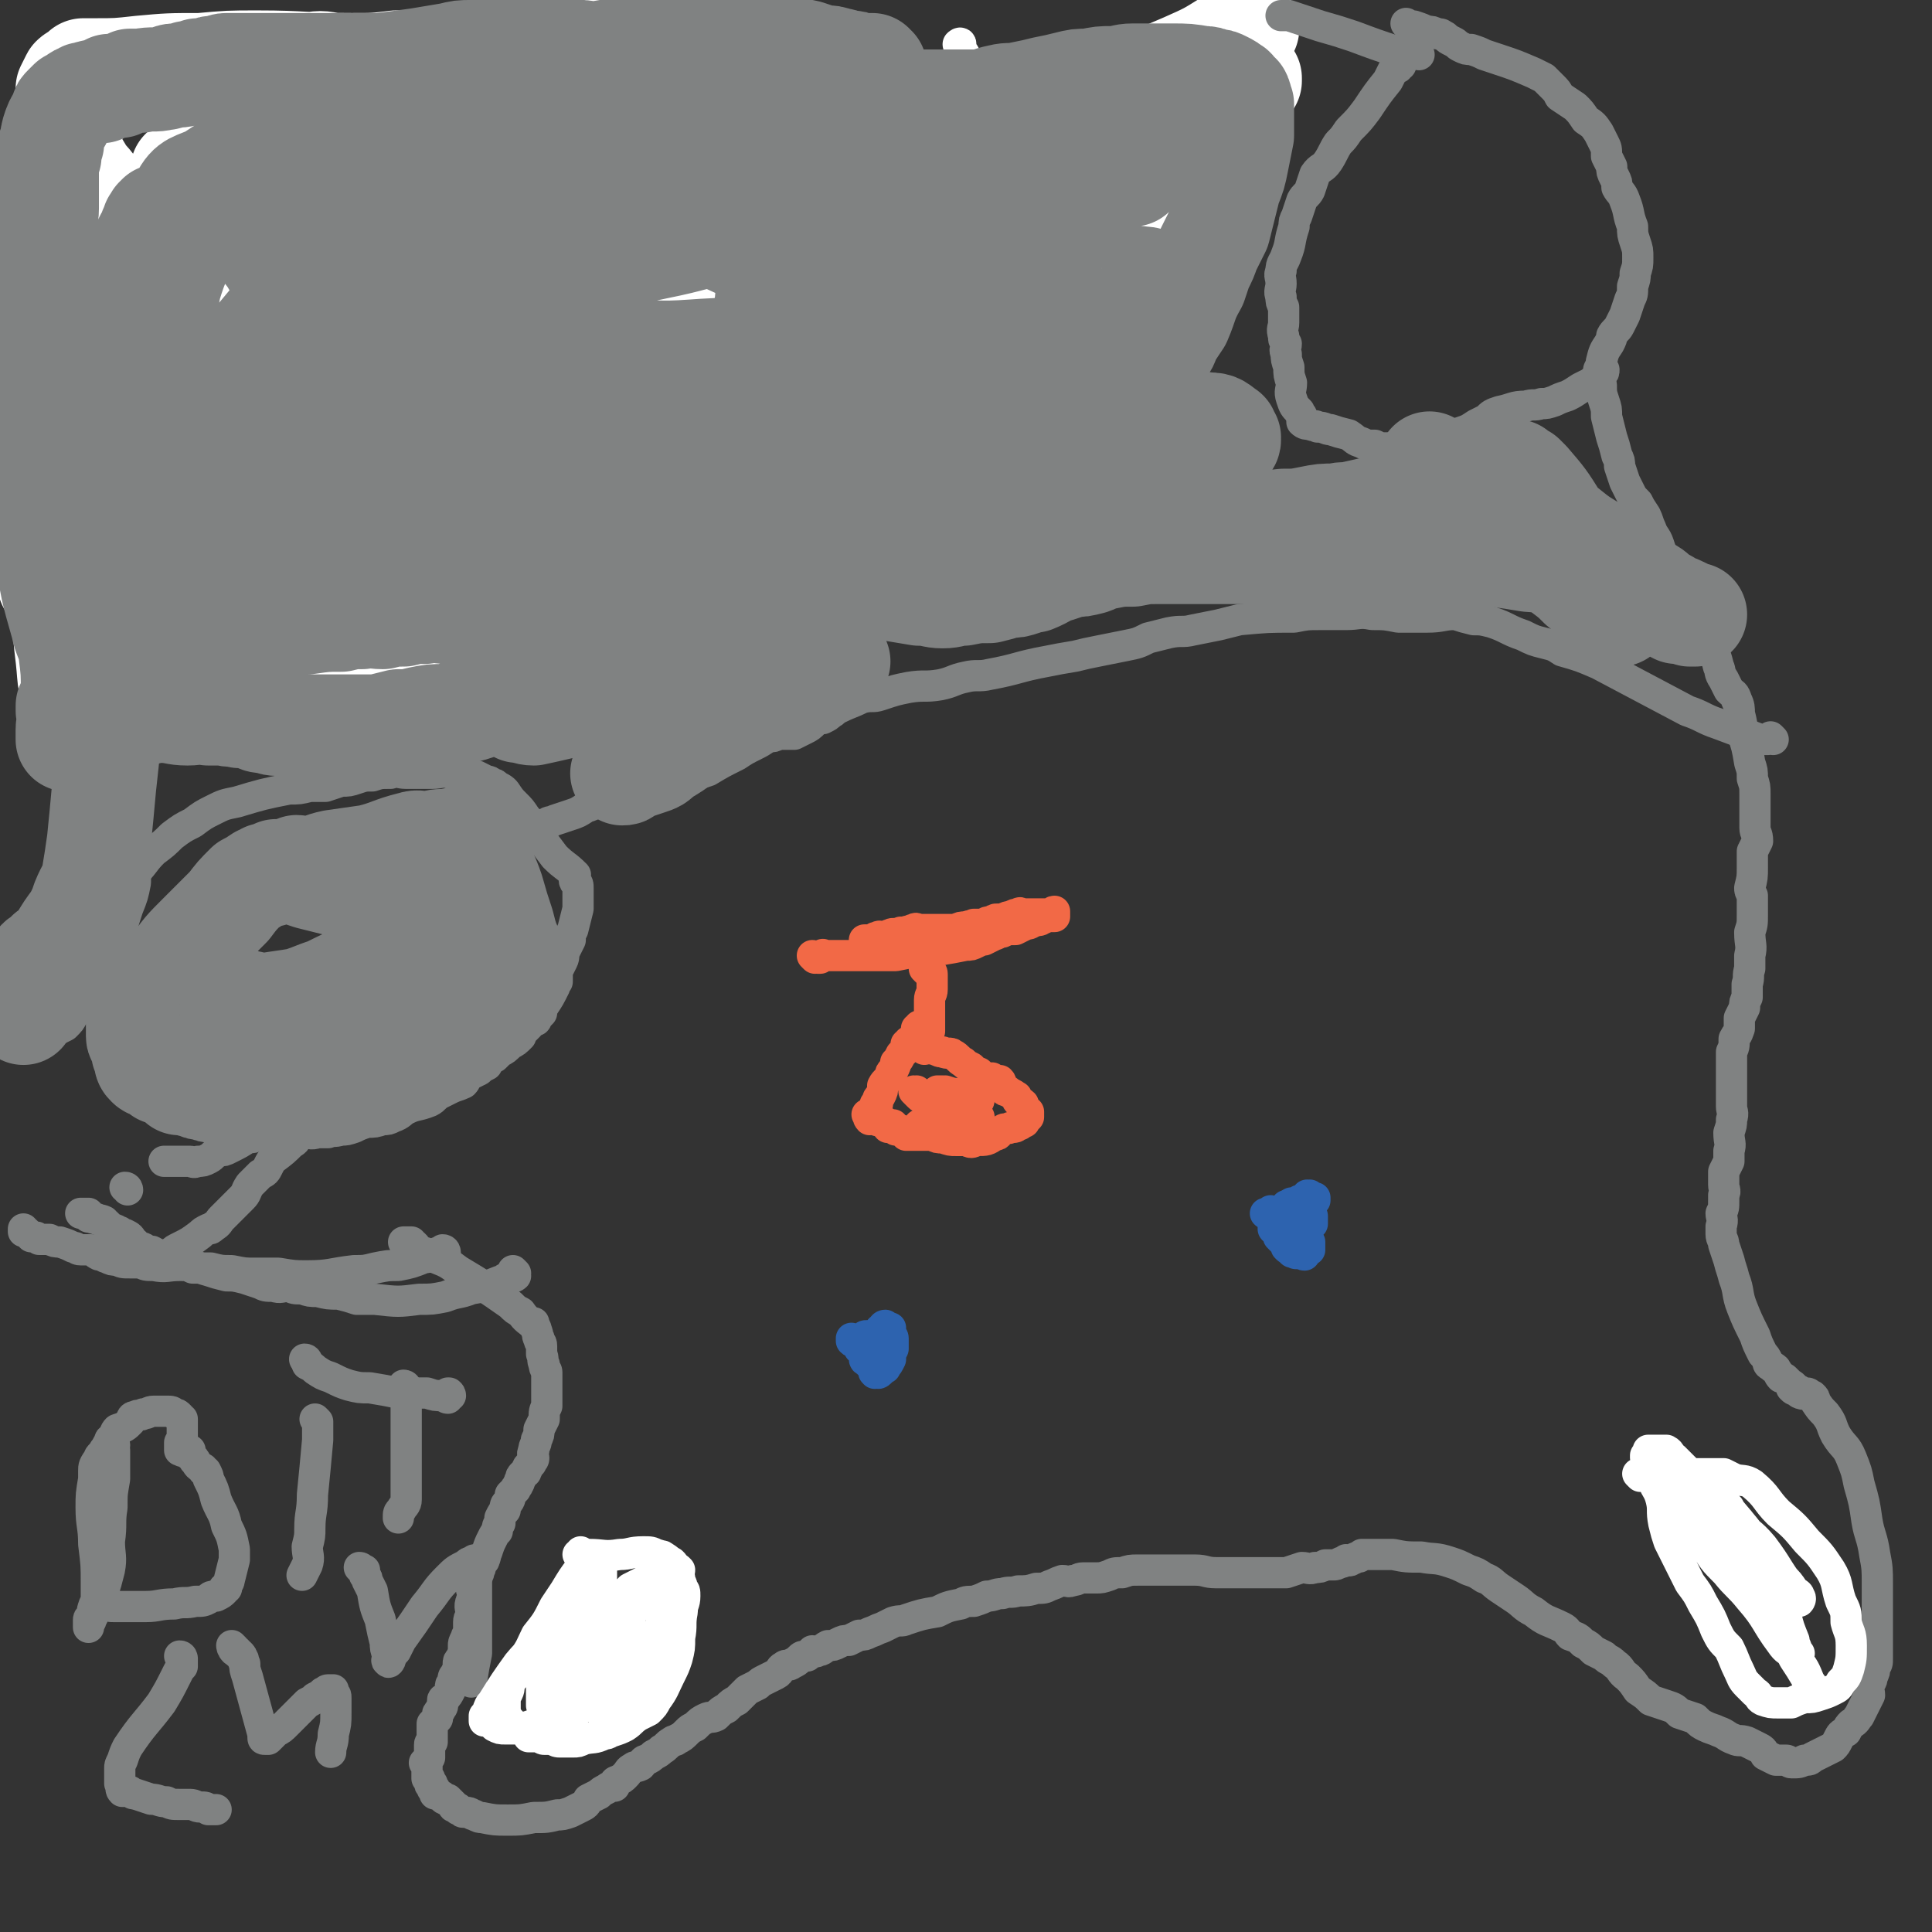 <svg viewBox='0 0 742 742' version='1.1' xmlns='http://www.w3.org/2000/svg' xmlns:xlink='http://www.w3.org/1999/xlink'><rect x="0" y="0" width="742" height="742" fill="#333333" stroke="none"/><g fill='none' stroke='#808282' stroke-width='12' stroke-linecap='round' stroke-linejoin='round'><path d='M156,478c0,0 -1,-1 -1,-1 1,0 1,0 2,0 1,0 1,0 1,0 0,1 0,1 0,2 0,0 1,-1 1,-1 1,1 1,1 1,2 1,1 2,1 3,1 2,1 2,1 4,2 5,2 5,2 9,5 10,6 10,6 20,13 2,2 2,2 4,3 2,3 3,3 5,5 0,0 0,-1 0,-1 0,1 1,2 1,3 1,2 0,2 1,3 0,2 1,1 1,3 0,1 0,1 0,3 1,2 0,2 1,4 0,2 1,2 1,3 0,2 0,2 0,5 0,2 0,2 0,4 0,2 0,2 0,4 -1,2 -1,2 -1,5 -1,2 -1,2 -2,4 0,2 0,2 -1,4 0,2 -1,2 -1,4 -1,2 0,2 0,3 0,1 -1,1 -1,2 -1,1 -1,1 -1,1 -1,1 0,1 -1,2 0,1 0,0 -1,1 -1,1 -1,1 -1,2 -1,1 0,1 -1,2 0,1 -1,1 -1,2 -1,1 -1,1 -2,2 0,1 0,2 -1,3 -1,1 -1,1 -1,3 -1,1 -1,1 -2,3 0,1 0,1 0,2 -1,1 -1,1 -1,3 -1,1 -1,1 -2,3 -1,2 -1,2 -2,5 -1,1 0,1 -1,3 0,1 -1,0 -1,1 -1,2 0,2 -1,3 0,2 -1,2 -1,3 -1,2 -1,2 -2,4 0,1 1,1 1,3 0,1 -1,1 -1,2 -1,2 0,3 0,5 0,1 -1,1 -1,3 0,1 0,1 0,3 0,2 -1,2 -1,3 -1,2 -1,2 -1,3 0,2 0,2 0,3 0,1 -1,1 -1,2 -1,1 -1,1 -1,2 0,1 0,1 0,2 0,1 -1,1 -1,2 -1,1 -1,1 -1,3 -1,1 -1,1 -1,2 0,1 0,1 0,1 -1,2 -1,2 -2,3 0,1 -1,0 -1,1 0,1 0,1 0,2 0,1 -1,1 -1,2 -1,1 -1,1 -1,2 0,1 0,1 0,1 -1,1 -1,1 -2,2 0,1 0,1 0,2 0,1 0,1 0,1 0,1 0,1 0,2 0,0 0,0 0,0 0,1 0,1 0,2 0,0 -1,0 -1,1 0,1 0,1 0,1 0,2 0,2 0,3 0,0 0,1 0,1 -1,1 -1,1 -2,2 0,0 1,0 1,1 0,0 0,1 0,1 0,1 0,1 0,2 0,1 0,1 0,2 0,0 1,0 1,0 0,1 0,1 0,2 0,0 0,0 0,0 0,1 1,0 1,0 0,1 0,1 0,2 0,0 1,0 1,0 0,1 0,1 0,2 0,0 0,0 1,0 1,1 1,0 2,1 0,0 0,1 1,1 1,1 1,0 1,0 1,1 1,1 2,2 0,1 0,1 1,1 1,1 1,0 1,1 1,0 1,1 2,1 0,0 1,0 1,0 2,0 2,1 3,1 2,1 2,1 3,1 5,1 5,1 10,1 5,0 5,0 10,-1 5,0 5,0 9,-1 2,0 2,0 5,-1 2,-1 2,-1 4,-2 2,-1 2,-1 3,-3 2,-1 2,-1 4,-2 1,-1 1,-1 3,-2 1,-1 2,-1 3,-1 0,-1 0,-1 0,-1 0,-1 1,-1 1,-1 2,-1 2,-1 3,-2 2,-2 1,-2 3,-3 1,-1 1,0 3,-1 1,-1 1,-2 2,-2 2,-1 2,-1 3,-2 2,-1 2,-1 3,-2 2,-1 2,-2 4,-3 1,-1 1,0 2,-1 2,-1 2,-1 4,-3 1,-1 1,-1 3,-2 2,-2 2,-2 4,-3 2,-1 2,0 4,-1 2,-2 2,-2 4,-3 2,-2 2,-2 4,-3 2,-2 2,-2 4,-4 2,-1 2,-1 4,-2 1,-1 1,-1 3,-2 2,-1 2,-1 4,-2 2,-1 1,-2 3,-3 1,-1 2,0 3,-1 2,-1 2,-1 3,-2 1,-1 1,-1 3,-1 1,-1 1,-1 2,-2 1,0 1,1 2,0 2,0 2,-1 4,-2 2,0 2,0 4,-1 2,-1 2,-1 4,-1 2,-1 2,-1 4,-2 2,0 2,0 4,-1 3,-1 2,-1 5,-2 2,-1 2,-1 4,-2 3,-1 3,0 5,-1 6,-2 6,-2 12,-3 4,-2 4,-2 9,-3 2,-1 2,-1 5,-1 3,-1 3,-1 5,-2 3,0 3,-1 6,-1 3,-1 3,0 6,-1 3,0 4,0 7,-1 3,0 3,0 5,-1 3,-1 2,-1 5,-2 2,0 2,1 4,0 2,0 2,-1 4,-1 2,0 2,0 5,0 2,0 2,0 5,-1 2,-1 2,-1 5,-1 3,-1 3,-1 6,-1 4,0 4,0 7,0 3,0 3,0 7,0 4,0 4,0 8,0 4,0 4,1 8,1 5,0 5,0 9,0 5,0 5,0 9,0 5,0 5,0 9,0 3,-1 3,-1 6,-2 2,0 3,1 5,0 2,0 2,0 4,-1 1,0 2,0 3,0 1,0 1,0 3,-1 1,0 1,0 2,-1 1,0 1,1 2,0 1,0 1,-1 3,-1 1,-1 2,-1 3,-1 0,0 -2,0 -2,0 1,0 2,0 4,0 2,0 2,0 3,0 3,0 3,0 5,0 5,1 5,1 11,1 5,1 5,0 11,2 3,1 3,1 7,3 3,1 3,1 6,3 3,1 3,2 6,4 3,2 3,2 6,4 3,2 3,3 7,5 5,4 5,3 11,6 2,1 2,2 3,3 3,1 3,1 5,3 2,1 2,1 4,3 2,1 2,1 4,2 2,2 2,1 4,3 3,2 2,3 5,5 2,2 2,2 4,5 3,2 3,2 5,4 3,1 3,1 6,2 3,1 3,1 5,3 3,1 3,1 6,2 2,2 2,2 4,3 2,1 3,1 5,2 3,1 3,2 6,3 2,1 2,0 5,1 2,1 2,1 4,2 2,1 2,1 3,3 2,1 2,1 4,2 2,0 2,0 4,0 1,0 1,1 2,1 3,0 3,0 5,-1 2,0 2,0 3,-1 2,-1 2,-1 4,-2 2,-1 2,-1 4,-2 1,-1 1,-1 2,-3 1,-2 1,-2 3,-3 1,-2 1,-2 2,-3 2,-1 2,-2 3,-3 1,-2 1,-2 2,-4 1,-2 1,-2 2,-4 0,-2 -1,-2 0,-4 0,-1 1,-1 1,-3 1,-2 1,-2 1,-4 1,-1 1,-1 1,-3 0,-2 0,-2 0,-4 0,-3 0,-3 0,-7 0,-4 0,-4 0,-9 0,-4 0,-4 0,-9 0,-5 0,-6 -1,-11 -1,-7 -2,-7 -3,-13 -1,-7 -1,-7 -3,-14 -1,-5 -1,-5 -3,-10 -2,-5 -3,-4 -6,-9 -2,-4 -1,-4 -4,-8 -2,-2 -2,-2 -4,-5 0,-1 0,-1 -1,-2 -1,0 -1,0 -1,0 0,0 0,-1 -1,-1 -1,0 -1,1 -3,0 0,0 0,0 0,-1 -2,0 -2,0 -3,-1 0,0 1,0 1,0 0,-1 -1,-1 -2,-2 0,0 0,0 -1,-1 -1,-1 -1,-1 -2,-1 -1,-1 -1,-2 -2,-3 0,-1 -1,0 -1,-1 -2,-1 -2,-1 -2,-2 -1,-2 -1,-2 -2,-3 -2,-4 -2,-4 -3,-7 -3,-6 -3,-6 -5,-11 -2,-5 -1,-6 -3,-11 -1,-4 -1,-3 -2,-7 -1,-3 -1,-3 -2,-6 0,-2 -1,-2 -1,-4 0,-2 0,-2 0,-3 1,-3 0,-3 0,-5 1,-2 1,-2 1,-5 0,-1 0,-1 0,-2 1,-2 0,-2 0,-4 0,0 0,0 0,-1 0,-2 0,-2 0,-4 1,-2 1,-2 2,-4 0,-2 0,-2 0,-4 1,-3 0,-3 0,-7 1,-3 1,-3 1,-5 1,-3 0,-3 0,-5 0,-1 0,-1 0,-3 0,-3 0,-3 0,-7 0,-3 0,-3 0,-7 0,-2 0,-2 0,-4 1,-2 1,-2 1,-5 1,-2 1,-1 2,-4 0,-2 0,-2 0,-4 1,-2 1,-2 2,-4 0,-2 0,-2 1,-4 0,-2 0,-2 0,-5 1,-3 0,-3 1,-6 0,-2 0,-2 0,-5 1,-4 0,-4 0,-9 1,-3 1,-3 1,-7 0,-3 0,-3 0,-7 -1,-2 -1,-2 -1,-3 1,-4 1,-4 1,-8 0,-3 0,-3 0,-6 1,-2 1,-2 2,-4 0,-3 -1,-3 -1,-5 0,-4 0,-4 0,-7 0,-3 0,-3 0,-6 0,-3 0,-3 -1,-6 0,-3 0,-3 -1,-6 -1,-6 -1,-6 -3,-12 0,-3 0,-3 -1,-7 0,-2 0,-3 -1,-5 -1,-3 -1,-2 -3,-4 -1,-2 -1,-2 -2,-4 -2,-3 -1,-3 -2,-5 -1,-4 -1,-4 -3,-7 -1,-3 -1,-3 -2,-6 -2,-3 -2,-3 -3,-6 -2,-2 -2,-2 -4,-4 -2,-3 -2,-2 -4,-5 -2,-3 -1,-3 -3,-7 -2,-6 -2,-6 -4,-12 -1,-3 -2,-3 -3,-6 -1,-2 -1,-3 -2,-5 -2,-3 -2,-3 -3,-5 -2,-2 -2,-2 -3,-4 -1,-2 -1,-2 -2,-4 -1,-3 -1,-3 -2,-6 0,-2 0,-2 -1,-4 -1,-4 -1,-4 -2,-7 -1,-4 -1,-4 -2,-8 0,-3 0,-3 -1,-6 -1,-3 -1,-3 -1,-6 -1,-3 -1,-3 -1,-6 1,-2 1,-2 1,-3 1,-4 1,-4 3,-7 1,-2 1,-2 1,-3 1,-2 2,-2 3,-4 1,-2 1,-2 2,-4 1,-3 1,-3 2,-6 1,-2 1,-2 1,-5 1,-3 1,-3 1,-5 1,-3 1,-3 1,-6 0,-3 0,-3 -1,-6 -1,-3 -1,-3 -1,-6 -2,-5 -1,-5 -3,-10 -1,-3 -2,-3 -3,-5 0,-2 0,-2 -1,-4 -1,-2 -1,-2 -1,-4 -1,-2 -1,-2 -2,-4 0,-3 0,-3 -1,-5 -1,-2 -1,-2 -2,-4 -2,-3 -2,-3 -5,-5 -2,-3 -2,-3 -4,-5 -3,-2 -3,-2 -6,-4 -1,-2 -1,-2 -3,-4 -1,-1 -1,-1 -3,-3 -2,-1 -2,-1 -4,-2 -7,-3 -7,-3 -13,-5 -3,-1 -3,-1 -6,-2 -2,-1 -2,-1 -5,-2 -2,0 -2,0 -4,-1 -2,-1 -1,-1 -3,-2 -2,-1 -2,-1 -3,-2 -2,-1 -1,-1 -3,-1 -2,-1 -2,-1 -4,-1 -2,-1 -2,-1 -5,-2 -2,0 -2,0 -3,-1 '/><path d='M198,489c0,0 -1,-1 -1,-1 0,0 1,1 1,2 -1,1 -2,0 -4,1 -1,1 -1,1 -2,1 -5,2 -5,2 -11,3 -5,2 -5,1 -10,3 -5,1 -5,1 -10,1 -8,1 -8,1 -17,0 -3,0 -3,0 -7,0 -3,-1 -3,-1 -7,-2 -4,0 -4,0 -8,-1 -3,0 -3,0 -6,-1 -3,0 -3,0 -5,-1 -3,0 -3,1 -6,0 -3,0 -3,0 -5,-1 -3,-1 -3,-1 -6,-2 -4,-1 -4,-1 -7,-1 -4,-1 -4,-1 -7,-2 -4,-1 -4,-2 -9,-3 -2,0 -2,1 -4,0 -2,0 -2,0 -3,-1 -3,-1 -2,-2 -5,-3 -1,-1 -1,0 -3,-1 -1,-1 -2,-1 -3,-1 -1,-1 -1,-2 -2,-2 -1,-2 -1,-2 -3,-3 -1,0 -1,0 -2,-1 -1,0 -1,-1 -3,-1 -1,-1 -1,-1 -2,-2 -1,0 -1,-1 -1,-1 -2,-1 -2,0 -3,-1 -1,0 -1,0 -3,-1 0,0 0,1 0,0 0,0 0,-1 0,-1 -1,0 -1,0 -2,0 0,0 0,0 -1,0 '/><path d='M49,457c0,0 0,-1 -1,-1 '/><path d='M171,481c0,0 0,-1 -1,-1 0,0 0,0 0,0 -1,1 -1,1 -2,1 -3,1 -2,2 -5,2 -5,2 -5,2 -10,3 -4,0 -4,0 -9,1 -4,1 -4,1 -8,1 -9,1 -9,2 -18,2 -5,0 -5,0 -11,-1 -4,0 -4,0 -9,0 -4,0 -4,0 -9,-1 -4,0 -4,0 -8,-1 -3,0 -3,0 -7,0 -2,-1 -2,-1 -5,-1 -5,0 -5,1 -10,0 -3,0 -3,0 -5,-1 -2,0 -2,0 -4,0 -3,0 -3,0 -5,-1 -2,0 -2,0 -4,-1 -1,0 -1,-1 -3,-1 -2,-1 -1,-1 -3,-2 -2,0 -2,0 -4,0 -2,0 -1,-1 -3,-1 -2,-1 -2,-1 -5,-2 -2,0 -2,0 -4,-1 -2,0 -2,0 -4,0 -1,-1 -1,-1 -2,-1 0,0 0,0 -1,0 -1,-1 -1,-1 -2,-2 -1,0 -1,0 -1,0 0,0 0,0 0,-1 '/></g>
<g fill='none' stroke='#FFFFFF' stroke-width='12' stroke-linecap='round' stroke-linejoin='round'><path d='M350,58c0,0 -1,-1 -1,-1 1,2 2,3 4,6 7,9 7,9 15,18 10,13 11,13 21,26 13,17 12,18 25,35 3,4 4,3 7,6 2,2 2,2 3,3 0,1 0,1 0,1 -3,-1 -3,-1 -5,-3 -6,-4 -6,-4 -12,-10 -8,-8 -8,-8 -15,-17 -8,-10 -6,-11 -14,-21 -12,-17 -12,-17 -24,-34 -4,-5 -3,-6 -7,-11 -1,-2 -1,-1 -2,-3 -1,-1 -1,-2 0,-3 0,0 1,0 2,0 4,0 4,0 8,1 6,3 6,3 12,7 10,7 10,7 19,14 9,7 8,8 17,15 10,9 10,9 20,17 1,1 2,2 3,2 0,0 0,0 0,-1 -1,-2 -1,-2 -2,-4 -8,-13 -8,-13 -16,-26 -8,-13 -8,-13 -16,-25 -5,-8 -6,-8 -11,-15 -5,-7 -5,-7 -10,-13 -1,-2 -2,-3 -3,-5 0,0 1,-1 1,0 0,0 -1,1 0,2 3,7 3,7 8,14 7,10 8,9 15,19 8,12 8,12 15,23 6,11 7,11 12,22 8,16 7,16 14,32 '/></g>
<g fill='none' stroke='#FFFFFF' stroke-width='40' stroke-linecap='round' stroke-linejoin='round'><path d='M390,43c0,0 -1,-1 -1,-1 -2,9 -1,11 -3,20 -2,12 -3,12 -6,23 -2,12 -2,12 -4,23 -2,8 -1,8 -3,16 -1,8 -1,8 -3,16 -3,8 -3,8 -7,16 -4,8 -4,8 -9,15 -4,8 -3,9 -9,15 -9,11 -10,12 -21,20 -5,3 -5,3 -11,4 -5,0 -5,1 -10,-1 -5,-3 -6,-3 -10,-8 -5,-6 -5,-7 -6,-15 -4,-21 -4,-22 -4,-44 -1,-12 0,-12 2,-24 2,-10 2,-10 6,-19 4,-9 3,-10 10,-17 14,-14 15,-14 32,-24 7,-4 8,-2 16,-3 9,-1 9,-1 17,-1 9,1 9,0 17,3 7,2 8,2 13,7 6,7 7,8 8,17 4,24 5,25 2,49 -1,12 -3,13 -9,24 -6,11 -6,12 -15,21 -7,10 -8,10 -17,18 -10,7 -10,7 -21,11 -13,5 -14,7 -27,6 -22,-3 -26,-3 -44,-15 -11,-7 -9,-11 -14,-24 -6,-13 -6,-14 -8,-29 -3,-17 -4,-17 -3,-34 2,-28 1,-30 9,-57 2,-8 3,-9 10,-14 7,-4 8,-2 17,-4 8,-1 8,-2 16,-1 8,1 8,1 15,4 8,4 9,4 14,11 6,7 6,7 9,17 4,9 5,10 4,20 -2,28 -1,30 -9,57 -4,14 -7,14 -16,26 -8,12 -8,13 -19,22 -8,7 -9,6 -19,9 -8,2 -9,2 -18,0 -9,-2 -11,-3 -18,-9 -8,-6 -9,-7 -13,-17 -6,-10 -6,-11 -8,-23 -3,-13 -3,-13 -2,-26 3,-26 3,-27 11,-51 1,-4 3,-3 7,-5 '/><path d='M251,186c0,0 0,-1 -1,-1 -4,6 -4,7 -9,13 -7,8 -7,8 -15,15 -11,9 -11,10 -23,18 -11,7 -11,7 -24,11 -9,3 -9,2 -19,2 -9,0 -11,3 -19,-1 -13,-8 -17,-10 -24,-23 -4,-9 0,-12 2,-23 3,-12 2,-13 7,-24 5,-10 6,-10 13,-17 7,-7 8,-8 16,-12 9,-4 10,-4 20,-4 15,1 17,1 31,7 6,3 5,6 7,12 3,9 3,9 4,18 0,11 0,11 -3,21 -3,10 -2,12 -9,20 -15,18 -16,20 -35,34 -9,5 -10,3 -21,4 -9,1 -10,2 -19,0 -9,-2 -10,-2 -17,-7 -7,-5 -9,-6 -12,-14 -5,-11 -5,-12 -5,-24 -2,-25 -2,-25 0,-50 1,-9 0,-11 4,-19 2,-3 4,-4 8,-4 4,0 6,1 8,5 4,8 3,9 4,18 2,14 3,14 1,28 -3,21 -3,21 -10,41 -4,9 -4,11 -11,17 -8,6 -9,6 -18,8 -9,2 -10,3 -18,2 -8,-2 -10,-1 -14,-7 -12,-18 -12,-20 -18,-41 -4,-14 -2,-14 -3,-28 0,-14 0,-14 1,-27 1,-11 0,-11 2,-21 1,-4 1,-5 3,-7 2,-2 3,-3 5,-2 4,1 5,2 7,6 4,8 3,9 5,18 2,14 3,15 3,29 -1,34 -1,34 -6,67 -2,12 -2,12 -7,23 -1,4 -2,5 -6,6 -2,1 -4,1 -5,-2 -5,-8 -4,-9 -5,-18 -2,-16 -1,-16 -1,-32 0,-20 0,-20 0,-40 1,-34 1,-34 2,-69 0,-10 -1,-10 -1,-20 0,-2 0,-2 0,-4 0,-1 0,-3 0,-2 -1,19 0,21 -1,42 -1,18 -2,18 -3,36 -1,14 -1,14 -1,28 0,10 0,10 0,21 0,5 -1,6 -2,11 0,0 2,0 2,0 1,-6 0,-6 1,-12 1,-14 2,-14 3,-28 2,-16 2,-16 3,-32 1,-17 1,-17 1,-35 0,-12 0,-12 -1,-24 0,-20 0,-20 -1,-40 0,-7 -1,-7 -1,-13 0,-3 0,-3 0,-6 1,-2 1,-2 2,-4 1,-1 2,-1 4,-2 0,-1 0,-1 0,-1 1,0 1,0 2,0 1,0 1,0 2,0 0,0 0,0 0,0 9,0 9,0 18,-1 11,-1 11,-1 23,-1 11,-1 11,-1 22,-1 18,0 18,1 36,1 9,0 9,0 17,-1 8,0 8,0 16,-1 8,-1 8,-1 15,-3 6,-1 6,-2 12,-3 10,-1 10,0 20,-1 5,0 5,-1 10,-1 4,0 4,0 7,0 3,0 3,0 6,0 2,0 2,0 4,0 2,0 2,0 4,0 2,0 1,1 3,1 2,0 2,0 4,0 0,0 0,0 1,0 2,0 2,0 5,1 0,0 1,0 1,1 1,1 1,1 1,2 0,5 1,5 0,10 -1,9 -1,9 -3,18 -3,10 -3,10 -7,20 -4,9 -4,9 -8,18 -4,8 -5,8 -9,15 -6,9 -6,9 -12,19 -6,10 -5,10 -11,21 -7,10 -6,11 -14,20 -12,16 -11,19 -26,31 -4,5 -6,4 -12,3 -5,0 -6,-2 -9,-5 -5,-5 -6,-5 -9,-12 -4,-8 -3,-9 -6,-18 -3,-12 -3,-12 -6,-23 -4,-14 -4,-14 -8,-28 -3,-11 -3,-11 -5,-23 -5,-19 -5,-18 -9,-38 -1,-5 -1,-5 -1,-10 0,-3 0,-4 1,-7 1,-2 1,-2 3,-3 4,-2 4,-2 8,-3 5,-1 5,-1 10,0 7,1 7,2 13,6 8,4 8,5 14,11 11,9 11,9 20,18 10,9 9,10 20,18 16,12 17,12 34,20 4,2 4,1 8,2 2,0 2,0 3,0 2,-1 2,-1 2,-2 1,-5 1,-5 1,-10 0,-10 0,-10 -1,-19 -1,-10 -1,-10 -4,-20 -1,-7 -2,-7 -4,-13 -2,-4 -1,-4 -3,-7 -2,-2 -3,-5 -5,-4 -3,4 -3,7 -6,15 -3,13 -2,13 -5,26 -3,15 -3,15 -7,30 -4,19 -3,20 -9,38 -3,14 -4,14 -9,27 -3,10 -2,10 -7,20 -3,5 -3,6 -7,9 -3,2 -5,2 -8,2 -5,-1 -5,-2 -9,-5 -5,-5 -6,-6 -9,-13 -6,-11 -5,-12 -9,-24 -5,-15 -4,-15 -10,-29 -10,-23 -10,-22 -21,-45 -3,-6 -3,-6 -6,-11 0,-1 0,-1 -1,-2 0,0 -1,-1 -1,-1 0,5 0,5 0,10 -1,14 -1,14 -1,28 0,17 0,17 0,34 0,15 1,15 1,29 0,16 1,18 -1,32 0,2 -2,0 -3,-1 -5,-3 -6,-2 -9,-6 -6,-9 -6,-9 -11,-19 -8,-16 -7,-16 -14,-32 -6,-16 -5,-16 -12,-31 -10,-22 -10,-22 -22,-42 -2,-4 -3,-3 -6,-6 0,0 -1,-1 -1,-1 2,3 4,3 6,7 5,6 6,6 10,13 6,11 6,11 12,22 6,13 5,13 12,26 12,23 11,23 25,45 3,5 4,5 8,7 3,1 4,1 5,-1 3,-4 2,-5 2,-11 0,-11 0,-11 -1,-23 -1,-15 0,-16 -3,-31 -5,-29 -5,-29 -12,-58 -2,-6 -2,-6 -5,-12 -2,-2 -2,-3 -4,-3 -1,0 -2,1 -2,2 0,7 1,7 1,15 1,14 0,14 1,28 1,19 1,19 2,37 1,37 1,37 3,75 0,10 -1,10 0,20 0,2 2,7 1,5 -1,-8 -2,-13 -4,-25 -2,-19 -1,-19 -3,-38 -1,-18 0,-18 -1,-37 -1,-16 0,-16 -2,-31 0,-8 -1,-8 -3,-16 0,-4 -1,-5 -1,-7 0,-1 0,0 0,1 0,7 0,7 1,14 1,16 2,16 2,32 1,19 0,19 1,38 0,19 1,19 1,38 -1,22 -2,22 -4,45 0,3 -1,6 -1,5 -1,-1 -1,-4 -2,-9 0,-12 -1,-12 0,-23 1,-18 1,-18 3,-37 3,-21 3,-21 6,-42 2,-15 -1,-16 3,-31 3,-10 3,-12 9,-19 3,-3 6,-2 10,0 7,2 8,3 13,8 7,8 8,8 12,18 6,16 5,16 8,33 4,21 1,22 5,42 5,25 5,25 12,49 1,2 2,3 3,3 1,-2 1,-4 1,-7 1,-10 0,-10 1,-21 0,-16 1,-16 2,-32 0,-18 0,-18 0,-37 -1,-19 0,-19 -2,-38 -1,-13 -1,-13 -4,-27 -1,-7 -2,-12 -3,-15 -1,-1 0,3 0,6 1,9 1,9 2,17 0,21 1,21 1,42 0,30 0,30 -1,60 -2,44 -3,44 -7,87 0,5 -1,8 -1,9 0,1 1,-2 2,-4 2,-10 2,-11 4,-21 3,-16 3,-16 5,-32 2,-22 3,-22 4,-44 2,-33 2,-33 3,-67 0,-9 0,-9 0,-18 0,-2 -1,-2 -1,-4 0,0 0,-1 0,-1 1,2 1,3 2,6 3,9 3,9 6,18 3,14 3,14 5,28 2,14 2,15 3,29 2,11 0,12 4,22 2,6 4,10 7,11 3,0 3,-5 5,-9 5,-11 5,-11 10,-21 5,-13 5,-13 10,-25 5,-13 4,-13 9,-25 3,-10 3,-10 8,-20 2,-5 2,-6 6,-10 1,-2 2,-2 4,-2 3,2 4,3 5,6 3,7 2,8 3,16 1,15 0,15 1,29 0,25 0,25 1,49 0,3 0,4 1,5 0,1 0,0 1,-1 2,-6 2,-6 4,-12 5,-10 5,-10 9,-21 5,-14 5,-14 10,-27 5,-12 5,-12 10,-25 2,-6 2,-7 5,-13 1,-4 2,-8 4,-7 4,1 6,5 9,12 3,8 1,9 2,18 2,10 2,10 2,20 1,5 0,6 1,11 0,2 1,4 1,3 1,0 0,-3 1,-6 3,-5 3,-5 6,-11 5,-9 5,-9 10,-18 8,-14 8,-14 16,-28 5,-9 4,-10 10,-19 2,-4 2,-5 6,-8 2,-2 3,-4 5,-3 3,1 4,2 5,5 1,6 0,7 0,13 0,7 0,8 -1,15 0,4 0,4 -1,8 -1,1 -1,1 -2,2 0,0 0,0 0,0 1,0 1,0 2,-1 2,-2 2,-2 5,-4 8,-7 8,-7 16,-13 7,-7 7,-7 15,-13 7,-6 7,-6 15,-11 6,-3 6,-3 12,-6 8,-4 8,-4 16,-8 1,0 2,0 3,-1 1,-1 1,-1 1,-2 0,0 -1,1 -2,1 -6,1 -6,2 -11,3 -8,2 -8,1 -15,3 -9,1 -9,2 -18,3 -6,0 -6,0 -13,0 -6,0 -6,0 -13,0 -6,0 -6,0 -12,0 -4,0 -4,0 -9,0 -2,-1 -2,-1 -4,-2 -1,-1 -1,-1 -1,-2 0,0 0,1 0,1 0,0 0,-1 0,-1 2,-1 2,-1 4,-1 9,-1 9,-1 18,-2 9,0 9,0 18,-1 8,-1 8,-1 15,-1 8,-1 8,-1 15,-2 8,-1 8,0 15,-2 6,-1 6,-1 12,-4 6,-2 6,-3 12,-6 4,-2 4,-2 9,-5 3,-2 3,-2 6,-4 2,-2 2,-2 4,-4 1,-1 1,-1 2,-2 0,-1 0,-1 0,-1 0,0 0,0 0,0 0,0 1,0 1,0 0,0 -1,0 -2,0 0,0 0,1 0,1 -3,2 -2,3 -5,4 -8,5 -8,5 -17,9 -7,3 -7,3 -14,6 -4,1 -4,1 -9,3 -4,1 -4,1 -8,2 -3,1 -3,1 -6,1 -1,0 -1,0 -2,0 0,0 -1,0 -1,0 0,0 1,0 2,0 1,-1 1,-1 2,-1 10,-3 10,-2 20,-4 7,-1 7,-2 14,-3 4,0 4,0 9,-1 5,0 5,1 11,1 2,0 2,0 4,0 1,1 1,1 2,1 1,0 1,0 1,0 0,0 0,0 0,1 -1,1 -1,1 -2,3 -4,7 -4,7 -7,14 -4,6 -4,6 -7,12 -3,4 -3,4 -5,9 -4,7 -4,7 -8,14 -3,6 -3,6 -6,12 -3,5 -3,4 -6,10 -3,6 -3,6 -6,13 -2,5 -2,5 -4,11 -2,5 -1,5 -4,10 -2,5 -2,5 -5,9 -2,3 -3,3 -5,6 -2,2 -2,3 -3,5 -2,2 -2,2 -4,4 -3,3 -3,3 -5,6 -3,3 -3,3 -5,6 -3,3 -4,3 -7,5 -5,5 -5,6 -10,10 -2,2 -2,2 -4,3 -3,2 -3,2 -7,3 -3,2 -3,2 -7,3 -2,1 -2,1 -4,2 -3,1 -3,2 -6,3 -2,1 -3,0 -6,1 -2,1 -2,1 -5,1 -3,1 -3,1 -6,2 -4,1 -4,1 -7,2 -6,2 -7,1 -13,3 -3,1 -3,1 -6,2 -4,1 -4,1 -8,2 -4,1 -4,1 -7,3 -5,2 -5,2 -9,5 -6,4 -6,4 -12,8 -6,4 -6,4 -11,7 -5,3 -5,3 -11,6 -5,3 -6,3 -11,6 -5,2 -4,2 -9,3 -2,1 -3,0 -6,1 -1,0 -1,0 -3,0 -2,1 -1,1 -3,2 -3,0 -3,-1 -5,0 -3,0 -3,0 -5,0 -2,1 -2,1 -4,2 -3,0 -3,0 -6,0 -5,1 -5,1 -10,2 -1,0 -1,-1 -3,0 -2,0 -1,0 -3,1 -2,0 -2,0 -4,0 -1,0 -1,0 -2,0 -1,0 -1,0 -2,0 -1,0 -1,0 -2,0 -2,0 -2,-1 -4,0 -2,0 -2,0 -3,1 -2,0 -2,0 -4,0 -6,0 -6,0 -12,0 -1,0 -1,0 -3,0 -2,0 -2,0 -4,0 -2,0 -2,0 -5,0 -4,0 -4,0 -7,1 -3,0 -3,0 -7,1 -3,0 -3,0 -6,0 -4,0 -4,1 -8,1 -5,0 -5,0 -11,0 -4,0 -4,0 -8,0 -4,0 -4,0 -8,0 -3,0 -3,0 -7,0 -4,0 -4,0 -8,0 -5,0 -5,0 -10,0 -4,0 -5,0 -9,0 -4,-1 -4,-2 -8,-3 -2,-1 -2,-1 -4,-2 '/></g>
<g fill='none' stroke='#2D63AF' stroke-width='12' stroke-linecap='round' stroke-linejoin='round'><path d='M497,463c0,0 -1,-1 -1,-1 0,0 1,0 2,0 0,1 0,1 1,0 0,0 0,0 0,-1 0,0 1,0 1,0 0,0 0,0 1,-1 0,0 0,1 0,0 0,0 0,0 1,0 0,-1 0,0 1,-1 0,0 0,0 0,0 0,0 0,0 0,0 0,1 -1,0 -1,0 0,0 1,1 2,1 0,1 0,0 1,0 0,1 0,1 0,1 -1,1 -1,0 -2,0 0,0 0,0 -1,0 0,0 0,1 -1,0 0,0 1,0 1,-1 0,0 0,0 0,0 0,0 0,0 0,0 0,1 0,1 1,1 0,0 0,0 0,0 0,1 0,1 0,2 0,0 0,0 0,1 '/><path d='M500,468c0,0 -1,-1 -1,-1 0,0 0,-1 1,-1 0,1 0,1 1,1 0,1 0,1 1,1 0,1 0,1 0,2 0,0 0,0 0,1 0,1 0,1 0,1 0,2 0,2 0,3 0,1 0,1 0,1 -1,1 -1,0 -1,1 -1,0 0,1 0,1 -1,0 -1,0 -2,-1 -1,0 -1,0 -1,-1 -1,0 -1,1 -2,0 -1,0 -1,0 -2,-1 -1,-1 -1,-1 -1,-2 -1,-1 -1,-1 -2,-2 0,-1 -1,-1 -1,-2 -1,-1 0,-1 -1,-2 0,0 0,0 -1,0 -1,0 0,-1 -1,-1 0,0 0,0 0,0 0,0 0,0 0,0 0,1 -1,0 -1,0 0,0 1,0 2,-1 0,0 0,0 0,0 1,1 1,1 1,1 1,1 1,0 2,0 1,1 1,1 2,2 1,0 1,0 2,0 1,1 1,1 2,2 0,0 0,0 1,1 1,1 1,1 2,1 0,1 0,1 0,2 0,1 1,0 1,1 1,1 1,0 1,1 0,0 0,0 1,1 0,0 0,0 0,1 0,0 0,0 0,1 0,0 0,0 0,1 -1,0 -1,0 -2,1 0,0 0,0 0,1 -1,0 -1,-1 -2,-1 0,0 0,0 -1,0 0,0 0,1 -1,0 -1,0 -1,0 -1,-1 -1,0 -1,0 -2,-1 0,-1 0,-1 0,-1 -1,-1 -1,-1 -2,-2 0,0 0,0 -1,-1 0,-1 0,-1 0,-2 -1,0 -1,0 -2,-1 0,-1 0,-1 0,-2 0,-1 -1,-1 0,-2 0,0 0,0 1,-1 0,0 0,0 0,-1 1,0 0,0 1,-1 0,0 1,1 1,0 0,0 0,0 1,-1 0,0 0,1 1,0 0,0 0,0 0,-1 1,0 1,1 2,0 0,0 0,0 1,-1 1,0 1,0 1,0 1,0 1,0 2,0 0,1 0,1 1,2 0,0 0,0 1,0 0,1 0,1 1,2 0,1 0,1 1,1 0,1 0,1 0,2 0,0 0,1 0,1 -1,0 -1,0 -2,0 0,1 -1,1 -1,1 0,1 0,1 1,2 0,0 0,0 0,1 0,0 0,-1 0,-1 '/><path d='M336,517c0,0 -1,-1 -1,-1 0,0 2,1 2,0 0,0 0,0 0,-1 0,-1 -1,-1 0,-2 0,-1 1,0 1,-1 0,-1 0,-1 0,-1 0,-1 0,0 1,-1 0,0 0,-1 1,-1 0,0 0,1 1,2 0,0 1,-1 1,-1 0,1 0,1 0,2 0,0 -1,1 0,1 0,0 1,0 1,1 0,0 0,1 0,2 0,1 0,1 0,2 -1,2 -1,2 -1,4 -1,2 -1,2 -2,3 0,1 0,0 -1,1 -1,1 -1,1 -1,1 -1,1 -1,0 -2,0 0,0 0,1 0,0 -1,0 0,0 0,-1 -1,-1 -1,-1 -1,-2 -1,0 -1,0 -2,-1 0,-1 -1,0 -1,-1 0,-1 0,-2 0,-3 -1,-1 -1,0 -2,-1 0,-1 1,-1 1,-1 0,-1 -1,-1 0,-2 0,0 0,0 1,0 0,-1 -1,-1 0,-1 0,-1 0,-1 1,-1 0,0 1,1 1,1 0,1 -1,1 0,2 0,0 1,-1 1,-1 0,1 0,1 0,2 0,0 0,0 0,0 0,0 0,0 0,0 -1,0 -1,0 -1,0 -1,0 -1,0 -2,0 0,0 0,1 -1,0 0,0 0,0 0,-1 0,0 0,1 -1,0 -1,0 -1,0 -1,-1 -1,0 -1,0 -1,0 0,0 0,1 -1,0 0,0 0,0 0,-1 '/><path d='M494,473c0,0 -1,-1 -1,-1 0,0 1,1 2,0 0,0 0,0 1,-1 0,0 -1,-1 0,-1 0,0 0,0 1,0 0,0 1,0 1,0 0,1 0,1 0,2 0,0 -1,0 0,1 0,1 0,1 1,2 0,0 0,0 0,1 -1,0 -1,0 -1,0 -1,1 -1,1 -1,0 -1,0 -1,-1 -1,-1 -1,0 -1,1 -2,0 0,0 0,0 1,-1 0,0 0,0 1,0 '/></g>
<g fill='none' stroke='#F26946' stroke-width='12' stroke-linecap='round' stroke-linejoin='round'><path d='M354,395c0,0 -1,-1 -1,-1 0,0 1,1 1,2 -1,0 -1,-1 -2,-1 0,1 1,1 1,2 -1,0 -1,0 -2,1 0,1 0,1 0,1 -1,1 -1,1 -2,1 0,1 0,1 -1,1 0,1 0,1 0,2 -1,1 -1,1 -2,2 -1,2 -1,2 -2,3 0,1 0,1 -1,3 -1,1 -1,1 -1,2 -1,2 -2,2 -3,4 0,2 0,2 -1,4 -1,1 -1,1 -1,3 -1,0 -1,0 -1,1 0,1 0,2 0,2 -1,1 -1,0 -1,1 -1,0 0,0 0,0 -1,1 -1,0 -2,0 0,0 1,0 1,0 0,0 0,0 0,0 0,1 -1,1 0,2 0,0 0,-1 1,-1 0,0 1,0 1,0 0,1 0,1 1,1 0,1 0,0 1,0 1,1 1,1 1,1 1,1 1,0 1,0 1,1 0,1 1,2 1,0 1,-1 2,-1 0,1 0,1 1,2 1,0 1,0 2,0 1,1 1,1 2,2 2,0 2,0 5,0 2,0 3,0 5,0 2,1 2,1 4,1 3,1 3,1 5,1 2,0 2,0 4,0 2,1 2,1 4,0 4,0 4,0 7,-2 2,0 1,-1 3,-2 1,-1 2,0 3,-1 2,0 2,0 3,-1 1,0 1,0 1,-1 1,0 1,0 1,0 1,0 0,0 1,-1 0,0 1,-1 1,-1 0,0 0,0 0,0 0,0 0,0 0,0 0,0 0,0 0,-1 0,0 0,0 0,-1 -1,0 -1,0 -2,-1 0,0 0,0 0,-1 0,0 0,0 0,-1 -1,-1 -1,0 -2,-1 -1,-1 0,-2 -1,-2 -1,-1 -2,-1 -3,-2 -1,0 -1,0 -2,-1 -1,-1 0,-2 -1,-3 -2,0 -2,0 -3,-1 -2,0 -2,0 -3,0 -1,-1 -1,-1 -2,-2 -1,0 -1,0 -2,-1 -1,-1 -1,-1 -1,-1 -2,-1 -2,-1 -3,-2 -2,-1 -2,-2 -4,-3 -1,-1 -2,0 -4,-1 -1,0 -1,0 -3,-1 -1,0 -1,0 -2,-1 0,0 0,0 0,0 0,0 0,1 0,0 -1,0 -1,0 -1,-1 0,0 0,0 0,0 '/><path d='M361,420c0,0 -1,-1 -1,-1 0,0 1,0 2,0 1,1 1,0 1,0 3,1 3,1 6,1 1,0 1,0 2,0 2,1 2,2 4,2 1,1 1,0 1,0 0,1 0,1 -1,1 -2,1 -2,1 -4,0 -4,0 -4,0 -9,-1 -3,0 -3,0 -6,0 -1,0 -2,0 -3,-1 0,0 0,0 -1,-1 0,0 0,-1 0,-1 0,0 0,1 0,1 0,0 -1,-1 -1,-1 1,0 2,1 3,2 2,1 2,0 5,0 2,1 2,1 5,2 2,1 2,1 4,2 2,1 2,1 4,2 1,0 1,1 3,1 0,1 0,0 0,0 1,1 1,1 1,1 -1,1 -1,1 -2,1 -1,1 -1,1 -2,1 -2,1 -2,2 -3,2 -1,0 -1,0 -3,-1 -1,0 -1,0 -3,0 -1,0 -1,0 -2,0 0,0 0,0 -1,0 -1,0 -1,0 -2,0 0,0 0,0 -1,0 -1,0 -1,0 -2,0 -1,0 -1,0 -2,0 '/><path d='M313,368c0,0 -1,-1 -1,-1 0,0 1,0 2,1 0,0 0,0 1,0 0,-1 0,-1 1,-1 0,-1 0,0 1,0 2,0 2,0 4,0 7,0 7,0 14,0 5,0 5,0 9,0 5,-1 5,-1 10,-2 3,0 3,0 6,0 6,-1 6,-1 11,-2 2,0 2,0 4,-1 2,-1 2,-1 3,-1 2,-1 2,-1 4,-2 1,0 1,-1 3,-1 2,-1 2,-1 5,-1 2,-1 2,-1 4,-2 2,0 2,-1 3,-1 2,-1 2,0 3,-1 1,0 1,-1 2,-1 0,0 0,0 0,0 1,0 2,0 3,0 0,-1 0,-1 0,-2 -1,0 -1,1 -2,1 0,0 0,0 -1,0 0,0 0,0 -1,0 0,0 0,0 -1,0 0,0 0,0 -1,0 0,0 0,0 -1,0 -1,0 -1,0 -2,0 0,0 0,0 -1,0 -1,0 -1,0 -3,0 0,0 0,-1 -1,0 -1,0 -1,0 -3,1 -1,0 -1,0 -3,1 -1,0 -1,0 -2,0 -1,0 -1,0 -2,1 -2,0 -2,0 -3,1 -2,0 -2,0 -4,0 -1,1 -1,0 -3,1 -2,0 -2,0 -4,1 -2,0 -2,0 -4,0 -1,0 -1,0 -3,0 0,0 0,0 -1,0 -1,0 -1,0 -1,0 0,0 0,0 0,0 0,0 0,0 -1,0 -1,0 -1,0 -1,0 0,0 0,0 -1,0 0,0 0,0 -1,0 0,0 0,0 -1,0 0,0 0,0 0,0 -1,0 -1,-1 -2,0 -1,0 -1,0 -2,1 0,0 0,-1 -1,0 -1,0 -1,0 -2,0 -2,1 -2,0 -3,1 0,0 0,-1 -1,0 -1,0 -1,0 -2,1 -1,0 -1,0 -2,0 0,0 0,-1 -1,0 -1,0 -1,0 -1,1 -2,0 -2,0 -3,0 -1,0 -1,0 -1,0 '/><path d='M356,373c0,0 -1,-1 -1,-1 0,0 1,0 2,1 0,0 1,0 1,1 0,0 0,0 0,1 0,1 0,1 0,2 0,1 0,1 0,3 0,2 -1,2 -1,4 0,2 0,2 0,4 0,2 0,2 0,4 0,2 0,2 0,4 -1,1 -1,1 -1,2 -1,2 0,2 0,3 0,1 -1,0 -1,1 0,1 0,1 0,1 0,0 0,0 0,-1 '/></g>
<g fill='none' stroke='#808282' stroke-width='12' stroke-linecap='round' stroke-linejoin='round'><path d='M681,284c0,0 -1,-1 -1,-1 0,0 0,1 -1,1 0,0 0,0 -1,0 -1,0 -1,0 -2,0 -8,-3 -8,-3 -16,-6 -6,-2 -6,-3 -12,-5 -17,-9 -17,-9 -34,-18 -7,-3 -7,-3 -14,-5 -3,-2 -3,-2 -7,-3 -4,-1 -4,-1 -8,-3 -6,-2 -6,-3 -12,-5 -4,-1 -4,-1 -7,-1 -4,-1 -4,-1 -7,-2 -5,0 -5,1 -11,1 -5,0 -5,0 -11,0 -5,-1 -5,-1 -10,-1 -5,-1 -5,0 -10,0 -5,0 -5,0 -10,0 -5,0 -5,0 -10,1 -10,0 -10,0 -21,1 -4,1 -4,1 -8,2 -5,1 -5,1 -10,2 -4,1 -4,0 -9,1 -4,1 -4,1 -8,2 -4,2 -4,2 -9,3 -5,1 -5,1 -10,2 -5,1 -5,1 -9,2 -6,1 -6,1 -11,2 -11,2 -11,3 -22,5 -4,1 -5,0 -9,1 -5,1 -5,2 -10,3 -6,1 -6,0 -12,1 -5,1 -5,1 -11,3 -3,1 -3,0 -7,1 -4,2 -5,2 -9,4 -2,1 -1,1 -3,2 -1,1 -1,1 -3,2 -2,0 -2,0 -3,1 -2,2 -2,2 -4,3 -2,1 -2,1 -4,2 -3,0 -3,0 -6,0 -2,1 -2,1 -4,1 -3,2 -3,2 -5,3 -4,2 -4,2 -7,4 -6,3 -6,3 -11,6 -6,2 -6,2 -12,4 -9,3 -9,3 -19,6 -5,1 -5,0 -9,1 -4,1 -3,2 -7,3 -3,2 -3,2 -6,3 -3,1 -3,1 -6,2 -2,1 -2,0 -4,2 -2,1 -2,1 -4,2 -1,1 -1,0 -3,1 -1,0 -1,0 -2,1 -1,1 -1,1 -1,1 -1,1 -1,1 -1,2 -1,1 -1,1 -2,2 -1,1 -1,1 -2,3 -2,2 -2,2 -4,5 -2,1 -2,1 -3,3 -2,2 -2,2 -3,4 -2,2 -2,2 -4,4 -2,2 -2,2 -4,4 -1,2 -1,2 -2,4 -2,2 -1,2 -2,4 -2,3 -2,3 -4,6 -1,2 -1,2 -3,3 -1,2 -1,2 -2,4 -2,2 -2,2 -3,4 -1,2 -1,2 -2,4 -1,3 -1,3 -2,5 -2,4 -2,4 -4,8 -1,2 -1,2 -3,4 -2,3 -2,3 -4,5 -1,2 -1,2 -2,4 -3,4 -3,4 -6,8 -1,2 -1,3 -3,5 -1,1 -2,1 -3,3 -2,1 -2,1 -3,3 -1,1 -1,2 -3,3 -2,2 -2,2 -4,4 -1,1 -1,2 -2,3 -2,2 -2,2 -4,3 -2,2 -1,2 -3,3 -3,3 -3,3 -7,6 -1,1 -1,1 -2,3 -1,2 -1,2 -3,3 -2,2 -2,2 -4,4 -2,3 -1,3 -3,5 -2,2 -2,2 -4,4 -2,2 -2,2 -4,4 -1,1 -1,2 -3,3 -1,1 -1,1 -2,1 -2,1 -2,1 -3,2 -4,3 -4,3 -8,5 -2,1 -2,1 -3,2 '/><path d='M44,555c0,0 -1,-2 -1,-1 0,1 1,1 1,3 0,1 0,1 0,1 0,3 0,3 0,6 0,2 0,2 0,4 -1,6 -1,5 -1,11 -1,6 0,6 -1,13 0,5 1,6 0,11 -2,8 -2,7 -5,15 -1,2 -1,2 -2,4 0,1 -1,1 -1,2 0,0 0,1 0,1 0,-1 0,-2 0,-3 0,-1 1,0 1,-1 1,-2 0,-2 1,-4 0,-1 1,-1 1,-3 0,-3 0,-3 0,-6 0,-7 0,-7 -1,-15 0,-7 -1,-7 -1,-14 0,-5 0,-5 1,-11 0,-1 0,-1 0,-3 0,-2 0,-2 2,-5 0,-1 1,-1 2,-3 1,-1 1,-2 2,-3 0,-2 1,-1 2,-2 0,-1 0,-2 1,-3 0,0 0,0 0,0 3,-1 3,-1 5,-3 1,-1 0,-2 2,-2 1,-1 2,0 3,-1 2,0 2,-1 4,-1 1,0 1,0 2,0 2,0 2,0 3,0 2,0 2,0 3,1 1,0 1,0 2,1 0,0 0,0 0,0 0,1 1,1 1,1 0,1 0,1 0,2 0,1 0,1 0,2 0,1 0,2 0,3 0,1 0,1 -1,2 0,1 0,1 0,1 0,1 0,1 0,2 0,0 0,0 1,0 0,1 0,0 1,0 1,0 1,0 2,0 0,1 0,1 0,2 0,0 1,0 1,1 1,0 0,1 1,1 1,2 1,2 3,3 0,1 0,1 1,1 1,2 1,2 1,3 2,4 2,4 3,8 2,5 3,5 4,10 2,4 2,4 3,9 0,2 0,2 0,4 -1,4 -1,4 -2,8 0,1 -1,1 -1,3 0,0 -1,0 -1,0 0,0 0,1 0,1 -1,1 -1,1 -3,2 -2,0 -2,0 -3,1 -2,1 -2,1 -5,1 -4,1 -4,0 -8,1 -6,0 -6,1 -11,1 -4,0 -4,0 -9,0 -1,0 -2,0 -3,0 -2,0 -2,0 -3,-1 -1,0 0,-1 -1,-1 0,-1 0,0 -1,-1 -1,-1 -1,-2 -2,-4 '/><path d='M122,546c0,0 -1,-1 -1,-1 0,0 1,1 1,1 0,1 0,1 0,1 0,1 0,1 0,3 0,1 0,1 0,3 -1,11 -1,11 -2,21 0,7 -1,7 -1,13 0,3 0,3 -1,7 0,3 1,4 0,7 -1,2 -1,2 -2,4 '/><path d='M118,523c0,0 0,-1 -1,-1 '/><path d='M156,533c0,0 -1,-1 -1,-1 0,0 1,0 1,1 0,0 0,0 0,0 0,1 0,1 0,2 0,1 0,1 0,3 0,6 0,6 0,11 0,10 0,10 0,21 0,3 0,3 0,6 0,2 -1,2 -2,4 -1,1 -1,1 -1,3 '/><path d='M173,536c0,0 0,-1 -1,-1 0,0 1,0 0,0 0,0 0,0 0,0 0,1 0,2 0,2 -1,0 -1,-1 -2,-1 -3,0 -3,0 -6,-1 -6,0 -6,0 -11,0 -5,-1 -5,-1 -11,-2 -4,0 -4,0 -8,-1 -3,-1 -3,-1 -7,-3 -3,-1 -3,-1 -6,-3 -1,-1 -1,-1 -3,-2 '/><path d='M70,637c0,0 0,-1 -1,-1 0,0 1,1 1,1 0,1 0,1 0,1 0,0 0,0 0,0 0,1 0,1 0,2 -1,1 -1,1 -2,3 -3,6 -3,6 -6,11 -6,8 -7,8 -13,17 -1,2 -1,2 -2,5 -1,2 -1,2 -1,3 0,2 0,2 0,3 0,2 0,2 0,3 0,0 0,0 0,0 1,2 0,2 1,3 1,0 2,0 3,0 1,1 1,1 2,1 3,1 3,1 6,2 3,0 3,1 6,1 2,1 2,1 5,1 2,0 2,0 4,0 2,0 2,1 4,1 2,0 2,0 3,1 1,0 1,0 3,0 '/><path d='M90,633c0,0 -1,-1 -1,-1 0,0 0,1 1,2 0,0 0,0 1,0 0,1 0,1 1,1 1,1 1,1 1,2 1,0 0,1 1,2 0,2 0,2 1,5 3,11 3,11 6,22 0,0 0,1 0,1 0,1 0,1 1,1 0,0 0,0 0,0 1,0 1,0 1,0 1,-1 1,-1 2,-2 0,0 0,0 1,-1 2,-1 2,-1 4,-3 2,-2 2,-2 4,-4 2,-2 2,-2 4,-4 2,-1 2,-1 3,-2 2,-1 2,-1 3,-2 1,0 1,-1 2,-1 1,0 1,0 2,0 0,0 -1,0 -1,0 0,0 1,0 1,1 1,1 1,1 1,2 0,3 0,3 0,6 0,4 0,4 -1,8 0,4 -1,4 -1,7 '/><path d='M139,603c0,0 -1,-1 -1,-1 1,0 1,1 2,1 0,1 0,0 0,0 0,0 0,1 0,2 1,1 1,1 1,2 1,2 1,2 2,4 1,6 1,6 3,11 1,5 1,5 2,9 0,2 0,2 1,5 0,1 -1,2 0,2 0,1 1,0 1,-1 1,-2 1,-2 2,-3 1,-2 1,-2 2,-4 5,-7 5,-7 9,-13 5,-6 4,-6 9,-11 3,-3 3,-3 7,-5 1,-1 1,-1 2,-1 1,-1 1,-1 2,-1 0,1 0,1 0,2 0,2 0,2 0,4 0,8 0,8 0,16 0,7 0,7 0,14 -1,5 -1,5 -2,11 '/></g>
<g fill='none' stroke='#FFFFFF' stroke-width='12' stroke-linecap='round' stroke-linejoin='round'><path d='M224,597c0,0 -1,-1 -1,-1 0,0 0,1 1,1 0,1 0,0 0,0 -1,0 -2,0 -2,0 0,0 1,0 2,0 1,0 1,0 2,0 6,0 6,1 12,0 4,0 4,-1 9,-1 3,0 3,0 5,1 1,0 2,1 3,1 0,0 -1,-1 -1,0 2,0 2,1 4,2 1,1 1,1 1,2 1,0 1,0 2,1 0,1 -1,2 0,3 0,2 1,2 1,4 1,1 1,1 1,3 0,3 -1,3 -1,6 -1,5 0,5 -1,10 0,4 0,4 -1,8 -1,3 -1,3 -3,7 -2,4 -2,5 -5,9 -1,2 -1,2 -3,4 -2,1 -2,1 -4,2 -3,2 -2,2 -5,4 -2,1 -2,1 -5,2 -1,0 -1,1 -3,1 -4,2 -4,1 -8,2 -2,1 -2,1 -4,1 -2,0 -3,0 -5,0 -1,0 -1,0 -3,-1 -2,0 -2,0 -3,0 0,0 0,0 0,0 -1,0 -1,-1 -3,-1 -1,0 -1,0 -3,0 0,-1 0,-1 -1,-2 -1,-1 -1,0 -3,-1 0,0 0,0 -1,-1 -1,0 -1,0 -1,-1 -1,-1 -1,-1 -2,-2 0,-1 -1,-1 -1,-3 0,0 0,0 0,-1 0,-2 0,-2 0,-3 0,-1 0,-1 1,-3 1,-2 0,-2 1,-4 3,-4 3,-4 5,-9 3,-4 3,-5 5,-9 4,-5 4,-5 7,-11 2,-3 2,-3 4,-6 3,-5 3,-5 6,-9 1,-1 1,-1 3,-2 0,0 0,0 0,0 0,0 0,0 1,-1 0,0 0,0 1,0 0,0 0,0 0,0 1,0 1,0 1,0 0,1 0,1 1,2 0,1 1,1 1,2 0,2 0,2 0,3 -1,7 -1,7 -1,15 -1,7 0,8 -1,15 -2,6 -2,6 -5,11 -1,3 -2,3 -4,5 -2,2 -2,2 -4,4 -1,1 -1,1 -2,1 -1,1 -1,1 -1,1 0,0 0,0 0,0 0,0 -1,0 -1,0 0,0 0,-1 1,-1 0,-2 0,-2 1,-3 0,-1 0,-1 1,-2 3,-6 3,-6 7,-11 4,-6 4,-5 8,-11 4,-6 3,-7 7,-13 1,-2 2,-1 3,-3 2,-2 2,-2 4,-4 1,-1 1,-1 3,-2 1,0 2,0 2,0 0,1 -2,1 -2,2 -1,2 -1,3 -2,5 -2,4 -2,4 -4,8 -4,6 -4,6 -7,12 -3,5 -3,5 -7,9 -2,2 -2,2 -5,4 -2,1 -2,1 -4,2 -1,0 -1,1 -3,1 0,0 -1,0 -1,0 0,0 0,0 0,0 -1,0 -1,0 -2,-1 -1,0 -1,-1 -1,-1 0,-2 0,-2 0,-3 0,-1 1,-1 1,-2 1,-2 0,-2 1,-4 1,-4 1,-5 4,-8 3,-4 3,-4 7,-7 2,-3 2,-2 5,-4 2,-2 1,-2 3,-3 1,-1 1,-1 2,-1 1,0 2,0 3,0 0,0 -1,0 -1,0 0,1 1,1 1,2 0,2 0,2 0,4 -1,3 -1,2 -2,5 -1,2 -1,2 -1,5 -2,6 -1,7 -3,13 -2,4 -4,4 -7,8 -2,2 -2,2 -3,4 -2,1 -2,1 -4,2 -1,1 -2,1 -3,1 -1,0 -1,0 -2,0 0,0 0,0 -1,0 0,-1 0,-1 0,-1 -1,-1 -1,-1 -1,-3 -1,-1 -1,-1 -2,-2 0,-2 0,-2 0,-3 0,-2 0,-2 0,-3 0,-1 0,-1 0,-3 0,-2 0,-2 1,-3 1,-3 1,-3 2,-6 2,-6 1,-6 4,-11 2,-3 1,-4 4,-7 3,-2 4,-2 7,-3 1,0 1,0 3,0 0,0 0,0 0,0 1,1 1,0 2,1 0,1 0,1 0,2 0,1 0,1 0,2 0,1 0,1 0,2 0,2 0,2 -1,3 0,2 0,2 0,4 -1,5 0,5 -1,10 -2,7 -3,7 -6,13 -1,2 -2,2 -4,4 -3,2 -3,2 -7,4 -3,1 -3,0 -6,1 -3,1 -3,1 -6,2 -3,0 -3,0 -6,0 -2,0 -2,0 -4,-1 -1,-1 -1,-1 -3,-2 0,0 -1,0 -1,0 0,-1 0,-2 0,-2 0,0 0,2 0,2 0,-1 0,-2 1,-3 1,-3 1,-3 2,-4 5,-8 5,-8 10,-15 5,-6 6,-6 12,-11 2,-2 2,-2 5,-4 2,-1 2,-2 5,-3 3,-2 3,-2 6,-3 3,-1 3,-1 7,-2 4,-1 4,-1 7,-2 1,0 0,0 0,0 0,1 1,1 1,3 0,0 0,0 0,1 0,2 0,2 0,4 0,6 0,6 0,12 0,6 0,6 0,12 -1,3 -1,3 -2,7 0,3 0,3 -1,5 0,2 -1,2 -1,3 0,0 0,0 0,1 0,0 0,0 0,0 -1,0 -1,0 -1,0 -2,0 -2,0 -3,-1 0,-1 0,-1 -1,-1 -1,-1 -1,-1 -1,-2 -1,-1 -1,0 -2,-1 0,-2 0,-2 0,-3 -1,-2 -1,-2 -1,-3 0,-5 0,-5 1,-9 1,-7 1,-7 3,-13 1,-6 0,-6 2,-11 1,-2 2,-2 3,-3 2,-3 2,-3 4,-5 2,-1 2,-1 4,-2 2,-1 2,-1 3,-2 1,0 0,1 0,1 0,0 1,-1 2,-1 1,0 1,0 2,0 0,1 -1,2 0,3 0,1 0,1 1,3 0,2 1,2 1,5 0,5 -1,5 -2,11 0,5 0,5 -1,10 -1,3 -1,3 -3,6 -1,2 -1,2 -3,3 -1,1 -1,1 -2,2 -1,1 -1,1 -2,1 0,0 -1,0 -1,0 0,0 1,0 1,-1 '/><path d='M630,567c0,0 -1,-1 -1,-1 0,0 1,0 1,0 2,0 3,0 5,0 1,0 1,0 3,0 1,0 1,0 3,0 2,0 2,0 5,0 2,0 2,0 5,0 2,0 2,0 3,0 4,0 4,0 8,0 2,1 2,1 4,2 3,1 4,0 7,2 6,5 5,6 10,11 6,5 6,5 11,11 5,5 5,5 9,11 3,5 2,6 4,12 2,4 2,4 2,8 1,4 2,4 2,9 0,5 0,5 -1,9 -1,3 -1,3 -3,5 -1,2 -1,2 -3,3 -2,1 -2,1 -5,2 -3,1 -3,1 -6,1 -3,1 -3,1 -5,2 -2,0 -2,0 -5,0 -3,0 -3,0 -6,-1 -2,-1 -1,-2 -3,-3 -1,-1 -1,-1 -3,-3 -2,-2 -2,-3 -3,-5 -2,-4 -2,-5 -4,-9 -3,-3 -3,-3 -5,-7 -2,-5 -2,-5 -5,-10 -2,-4 -2,-4 -5,-8 -2,-4 -2,-4 -4,-8 -2,-4 -2,-4 -4,-8 -1,-3 -1,-3 -2,-7 -1,-5 0,-5 -1,-9 -1,-4 -2,-4 -3,-7 -2,-4 -2,-4 -3,-9 0,-1 0,-1 0,-1 1,-1 1,-1 1,-1 1,-1 0,-1 0,-1 1,0 1,0 2,0 1,0 1,0 2,0 2,0 2,0 3,0 2,1 1,2 3,3 2,2 2,2 4,4 2,2 2,2 4,4 2,2 2,2 5,4 6,5 6,5 11,11 5,6 5,6 9,12 4,7 3,7 6,15 2,5 2,5 4,11 1,4 1,4 3,9 0,2 1,2 1,4 1,1 1,1 1,1 0,0 -1,1 -2,0 -2,-1 -3,-1 -5,-4 -6,-8 -5,-9 -12,-17 -4,-5 -5,-5 -9,-10 -5,-5 -5,-5 -9,-12 -4,-5 -3,-6 -7,-12 -3,-4 -3,-4 -6,-8 -2,-2 -2,-2 -3,-4 -1,-1 -1,-2 0,-2 1,0 1,0 2,0 8,4 9,4 16,10 6,4 5,5 11,11 5,5 5,5 9,10 4,4 4,4 7,8 2,2 2,2 4,5 1,1 1,1 1,1 1,1 1,2 0,2 -1,-1 -2,-1 -4,-3 -6,-6 -6,-7 -12,-13 -5,-6 -5,-6 -10,-13 -3,-4 -2,-5 -5,-10 -1,-1 -2,-1 -3,-2 -1,-1 -1,-1 -1,-1 0,0 0,1 0,1 3,5 3,5 6,10 5,9 5,10 10,20 5,9 6,9 11,19 5,8 5,8 9,16 4,6 5,8 7,12 1,0 0,-2 -1,-3 -2,-5 -2,-5 -5,-9 -4,-8 -4,-8 -9,-15 -4,-7 -5,-6 -10,-13 -4,-6 -4,-6 -8,-12 -3,-6 -3,-6 -6,-12 -2,-3 -2,-3 -4,-6 0,-1 -1,-1 0,-2 0,0 1,0 2,0 4,2 4,2 6,4 5,3 5,2 9,6 8,9 7,9 14,18 3,3 3,3 5,6 1,1 2,1 2,2 1,1 0,2 0,2 0,0 1,-1 0,-2 -1,-1 -1,-1 -3,-3 -6,-8 -5,-8 -11,-16 -5,-6 -6,-5 -11,-11 -1,-2 -1,-2 -2,-4 -1,-1 -2,-1 -2,-1 3,4 5,4 8,9 3,6 3,6 5,13 3,6 3,6 5,12 2,4 2,4 4,7 1,0 1,1 1,1 1,0 0,-1 0,-1 -1,-4 -1,-3 -3,-7 -3,-5 -3,-5 -5,-10 -2,-3 -2,-3 -3,-7 -1,-2 -1,-2 -3,-4 '/></g>
<g fill='none' stroke='#808282' stroke-width='12' stroke-linecap='round' stroke-linejoin='round'><path d='M35,362c0,0 -1,-1 -1,-1 1,0 2,1 2,1 1,-1 0,-2 0,-2 0,-1 1,-1 1,-2 2,-2 1,-2 2,-5 3,-5 3,-5 6,-9 3,-5 3,-4 7,-9 4,-4 3,-4 7,-8 4,-3 4,-3 7,-6 4,-3 4,-3 8,-5 4,-3 4,-3 8,-5 4,-2 4,-2 9,-3 10,-3 10,-3 20,-5 4,0 4,0 8,-1 3,0 3,0 6,0 3,-1 3,-1 6,-2 3,0 3,0 6,-1 3,-1 3,-1 6,-1 3,-1 3,-1 7,-1 3,-1 3,0 6,0 2,0 2,0 5,0 2,0 2,0 5,0 3,0 4,-1 7,0 2,0 2,0 5,1 2,0 2,0 5,0 2,1 2,1 4,2 1,0 1,0 2,1 1,0 1,0 2,1 2,1 2,1 3,2 2,3 2,3 4,5 2,2 2,2 4,5 3,3 2,3 5,7 3,4 3,4 6,8 4,4 4,3 8,7 0,1 -1,2 0,3 0,0 0,-1 0,0 1,0 1,1 1,2 0,1 0,1 0,2 0,1 0,1 0,2 0,2 0,2 0,4 -1,4 -1,4 -2,8 -1,2 -1,2 -1,4 -1,2 -1,2 -2,4 -1,2 0,2 -1,4 -1,2 -1,2 -2,4 0,2 0,2 0,4 -1,1 -1,1 -1,2 -2,4 -2,4 -4,7 -1,1 -1,1 -1,3 -1,1 -1,1 -2,2 0,1 0,1 -1,1 -1,1 -2,1 -2,2 -1,1 -1,1 -2,2 -1,1 -1,1 -1,2 -2,2 -2,2 -4,3 -2,2 -2,2 -4,3 -1,1 -1,1 -2,2 -2,1 -2,1 -3,3 -2,1 -2,1 -3,2 -2,1 -2,1 -4,2 -1,1 -1,2 -2,3 -2,1 -3,1 -5,2 -2,1 -2,1 -4,2 -2,1 -2,2 -4,3 -5,2 -5,1 -9,3 -2,1 -2,2 -5,3 -2,1 -2,1 -4,1 -3,1 -3,1 -6,1 -3,1 -3,1 -5,2 -3,1 -3,1 -5,1 -3,1 -3,0 -5,1 -2,0 -2,0 -4,0 -3,1 -3,0 -5,0 -4,0 -4,0 -8,0 -3,0 -3,0 -6,1 -2,0 -2,0 -4,0 -2,1 -2,1 -4,1 -3,2 -3,2 -7,4 -2,1 -2,1 -4,1 -2,1 -2,2 -4,3 -2,1 -2,1 -4,1 -2,1 -2,0 -3,0 -2,0 -2,0 -3,0 -2,0 -2,0 -3,0 -2,0 -2,0 -4,0 '/><path d='M52,331c0,0 0,-1 -1,-1 0,0 1,1 1,2 0,1 0,1 0,3 0,2 0,2 0,4 -1,5 -1,5 -3,10 -2,6 -2,7 -4,13 -2,3 -2,3 -4,6 -3,4 -3,5 -6,9 -1,2 -1,2 -3,4 -1,2 0,2 -1,5 -1,2 -1,2 -3,4 -1,2 -1,2 -3,4 -2,1 -2,1 -4,2 '/><path d='M537,25c0,0 -1,0 -1,-1 0,0 1,1 2,1 0,0 -1,0 -1,1 -1,0 -1,0 -2,1 -1,2 -1,2 -2,4 -4,5 -4,5 -8,11 -3,4 -3,4 -7,8 -2,3 -2,3 -4,5 -2,3 -2,4 -4,7 -2,3 -3,2 -5,5 -1,3 -1,3 -2,6 -1,2 -2,2 -3,4 -1,3 -1,3 -2,6 -1,2 -1,2 -1,4 -2,6 -1,6 -3,11 -1,3 -2,3 -2,6 -1,2 0,2 0,5 0,2 -1,3 0,5 0,2 0,2 1,4 0,3 0,3 0,6 0,2 -1,2 0,5 0,2 0,1 1,3 0,2 -1,2 0,4 0,2 0,2 1,5 0,3 0,3 1,6 0,3 -1,3 0,6 1,3 1,3 3,5 0,1 1,1 1,2 0,1 0,1 0,2 1,1 2,1 3,1 2,1 2,0 3,1 3,0 3,1 5,1 3,1 3,1 7,2 3,2 2,2 5,3 2,1 2,1 5,1 2,1 2,1 4,1 3,0 3,0 6,0 3,0 3,0 5,-1 6,-1 6,-1 11,-2 4,-1 4,-2 7,-3 3,-1 3,-1 6,-3 2,-1 2,-1 4,-2 2,-2 2,-2 5,-3 5,-1 5,-2 10,-2 3,-1 3,0 6,-1 2,0 2,0 5,-1 2,-1 2,-1 5,-2 2,-1 2,-1 5,-3 2,-1 2,-1 4,-2 2,-2 2,-1 4,-3 1,-1 1,-1 1,-2 '/><path d='M545,21c0,0 0,0 -1,-1 -1,0 -1,1 -2,1 -3,0 -3,0 -5,-1 -9,-3 -9,-3 -17,-6 -6,-2 -6,-2 -13,-4 -3,-1 -3,-1 -6,-2 -3,-1 -3,-1 -6,-2 -1,0 -1,0 -2,0 0,0 0,0 -1,0 '/></g>
<g fill='none' stroke='#808282' stroke-width='40' stroke-linecap='round' stroke-linejoin='round'><path d='M44,261c0,0 0,-1 -1,-1 0,0 0,0 0,1 0,0 0,1 0,1 0,0 -1,0 -1,0 0,0 0,0 0,0 0,0 0,0 0,0 0,0 0,0 -1,-1 0,0 1,0 1,0 0,-1 -1,-1 -1,-3 -1,-6 0,-6 0,-13 -1,-6 -1,-6 -2,-12 -1,-4 -1,-4 -1,-8 -1,-3 -1,-3 -2,-6 0,-4 0,-4 0,-8 0,-4 -1,-4 -1,-7 -1,-4 -1,-4 -2,-8 -1,-4 -1,-4 -2,-7 -1,-3 -1,-3 -1,-5 -1,-6 -1,-6 -1,-12 -1,-3 -1,-3 -1,-6 0,-3 0,-3 0,-6 0,-3 0,-3 0,-6 0,-3 -1,-3 -1,-5 0,-2 0,-3 0,-5 0,0 0,1 0,1 0,0 0,-2 0,-2 0,0 0,1 0,2 0,1 0,1 0,1 0,2 0,2 0,4 0,2 0,2 0,4 0,7 0,7 0,14 0,10 0,10 0,19 0,8 1,8 1,16 1,7 0,7 1,15 0,8 1,8 1,15 1,6 0,6 1,12 0,4 1,4 1,9 0,2 0,2 0,5 0,1 0,1 0,3 0,1 0,1 0,3 0,0 0,0 -1,1 -1,0 -1,0 -1,1 -1,1 0,1 -1,2 0,1 -1,1 -1,3 0,1 0,1 0,2 -1,2 -1,2 -1,3 0,1 -1,1 -1,3 0,0 0,0 0,1 0,1 0,1 0,1 0,1 0,1 0,1 0,0 0,1 0,1 0,0 0,-1 0,-1 0,-1 0,-1 1,-2 1,-2 1,-1 1,-3 1,-6 0,-6 0,-12 0,-8 0,-8 -1,-16 -1,-5 -2,-5 -3,-10 -4,-14 -4,-14 -6,-28 -1,-4 -1,-4 -1,-8 -1,-5 -2,-5 -2,-10 0,-5 0,-5 0,-10 0,-5 0,-5 0,-11 -1,-8 -2,-8 -2,-17 -1,-3 0,-4 0,-7 0,-4 1,-4 1,-7 1,-7 0,-8 1,-15 0,-5 1,-5 1,-10 1,-3 1,-3 1,-7 0,-2 0,-2 0,-5 0,-4 0,-4 0,-7 0,-2 0,-2 0,-5 0,-2 0,-2 0,-5 0,-4 1,-4 1,-8 0,-2 0,-2 0,-4 0,-2 0,-2 0,-5 0,-2 0,-2 0,-5 0,-1 0,-1 0,-2 0,-2 0,-2 1,-4 0,-1 0,-1 0,-3 0,-1 0,-1 1,-2 0,-3 0,-3 1,-6 0,0 0,0 0,0 1,-1 0,-1 1,-2 0,-1 1,-1 1,-1 1,-2 0,-2 1,-3 0,-1 0,-1 1,-2 1,-1 1,-1 2,-2 1,0 1,0 2,-1 1,-1 1,-1 2,-1 1,-1 1,-1 2,-1 3,-1 3,-1 6,-1 2,-1 2,-1 3,-2 2,0 2,0 4,0 2,-1 2,-1 4,-2 2,0 2,0 4,0 5,-1 5,0 9,-1 2,0 2,-1 4,-1 3,0 3,0 5,-1 2,0 2,0 4,-1 1,0 1,0 3,0 2,-1 2,-1 4,-1 2,0 2,-1 4,-1 9,0 9,0 18,0 5,0 5,0 10,0 3,0 3,0 7,0 5,0 5,0 11,0 6,0 7,0 13,0 8,-1 8,-1 15,-2 6,-1 6,-1 12,-2 4,-1 4,-1 8,-1 7,-1 7,-1 13,-2 3,0 3,0 5,0 3,0 3,1 5,1 3,0 3,0 6,0 7,1 7,0 13,1 3,0 3,1 5,1 4,1 4,1 8,2 4,0 4,0 7,1 7,2 7,2 13,4 2,1 2,1 4,1 2,1 2,1 5,2 2,0 2,0 4,1 3,0 3,0 6,0 4,1 4,2 7,2 6,0 6,0 13,0 3,0 3,0 6,1 4,0 4,1 7,1 3,1 3,0 7,1 4,0 4,0 8,1 4,0 4,0 9,0 4,1 4,1 8,1 9,0 9,0 17,0 4,0 4,0 9,0 4,0 4,0 9,0 4,0 4,-1 9,-2 4,-1 4,0 8,-1 5,-1 5,-1 9,-2 5,-1 5,-1 9,-2 4,-1 4,-1 8,-1 5,-1 5,-1 9,-1 4,0 4,-1 8,-1 5,0 5,0 9,0 3,0 3,0 6,0 6,0 6,0 12,1 2,0 2,0 4,1 2,0 2,0 4,1 2,1 2,1 3,2 1,0 1,1 2,2 0,1 1,0 1,1 1,2 0,2 1,3 0,2 0,2 0,3 0,2 0,2 0,3 0,3 0,3 0,6 -1,5 -1,5 -2,10 -1,5 -1,5 -3,10 -1,4 -1,4 -2,8 -1,4 -1,4 -2,8 -2,4 -2,4 -4,8 -1,3 -1,3 -3,7 -1,3 -1,3 -2,6 -4,7 -3,7 -6,14 -2,3 -2,3 -4,6 -1,3 -1,3 -3,6 -2,2 -2,2 -4,4 -2,3 -2,3 -4,6 -2,2 -2,3 -5,5 -4,5 -4,5 -9,9 -2,1 -2,1 -4,2 -3,2 -3,2 -6,4 -3,3 -2,3 -5,6 -3,2 -4,2 -7,4 -3,2 -2,3 -5,4 -4,3 -4,2 -8,4 -4,1 -4,1 -7,3 -4,2 -4,2 -8,4 -4,2 -4,2 -9,4 -7,3 -7,4 -15,7 -5,2 -5,2 -10,3 -6,2 -6,2 -11,3 -5,2 -5,2 -11,3 -5,1 -5,1 -10,3 -5,1 -5,2 -11,3 -6,2 -6,2 -13,4 -7,1 -7,1 -15,2 -7,1 -7,1 -13,2 -14,2 -14,2 -28,4 -6,1 -6,1 -12,2 -6,0 -6,0 -12,1 -6,0 -6,0 -11,1 -5,1 -5,1 -11,2 -5,0 -5,0 -10,1 -4,0 -4,-1 -9,0 -4,0 -4,0 -8,1 -4,0 -4,0 -8,1 -4,0 -4,-1 -8,0 -4,0 -4,0 -8,1 -6,0 -6,0 -13,1 -4,0 -4,0 -7,0 -3,0 -3,0 -6,0 -3,0 -3,0 -5,0 -3,-1 -3,-1 -6,-1 -3,-1 -3,-1 -6,-1 -3,0 -3,0 -7,0 -2,-1 -2,-1 -5,-2 -3,0 -3,0 -5,0 -3,-1 -3,-2 -6,-3 -2,0 -2,0 -5,-1 -3,-1 -2,-1 -5,-2 -2,-1 -2,-1 -4,-2 -2,-1 -2,-1 -3,-2 0,-1 0,-1 -1,-2 -1,-1 -1,-1 -2,-2 0,0 1,0 1,0 0,-1 -1,-1 -1,-1 -1,-3 0,-3 0,-6 0,-8 0,-8 0,-16 0,-9 0,-9 0,-18 0,-6 0,-6 0,-13 0,-9 0,-9 1,-18 0,-6 0,-6 1,-12 1,-6 1,-6 1,-12 1,-5 1,-5 2,-10 2,-8 2,-8 4,-16 1,-2 1,-2 2,-5 0,-2 0,-2 1,-3 1,-3 1,-3 2,-5 0,-1 0,0 1,-1 0,0 0,0 0,-1 1,0 1,0 1,0 0,0 0,0 0,-1 0,0 0,1 0,0 0,0 0,0 0,0 0,0 0,1 0,1 0,2 0,2 1,5 1,14 0,14 1,29 1,18 2,18 3,36 1,16 0,16 0,32 0,10 0,10 0,21 -1,7 -1,7 -2,15 0,4 0,4 -1,8 -1,1 -2,2 -2,3 1,0 2,-2 2,-3 0,-1 0,-2 0,-3 0,-10 1,-10 1,-21 0,-11 -1,-11 -1,-22 0,-15 0,-15 0,-29 0,-12 0,-12 1,-24 0,-11 -1,-11 1,-21 3,-10 4,-11 9,-20 1,-3 2,-3 4,-4 2,-1 2,0 4,0 3,0 3,-1 5,0 4,1 4,0 7,3 6,4 6,5 10,10 4,7 5,7 8,15 3,8 3,8 5,17 3,9 3,9 4,19 1,9 1,9 1,18 0,8 1,8 -1,16 -1,7 -1,8 -5,14 -2,4 -2,4 -6,6 -5,2 -6,2 -11,1 -4,-1 -4,-2 -7,-5 -6,-7 -8,-7 -12,-15 -12,-25 -11,-26 -19,-53 -3,-12 -5,-13 -3,-25 2,-16 4,-17 12,-31 3,-6 5,-5 11,-8 6,-4 6,-4 14,-7 7,-2 7,-2 15,-3 7,-1 8,-2 15,1 9,3 9,3 16,10 9,8 10,8 16,18 9,17 10,17 15,35 2,7 3,8 0,15 -5,9 -6,10 -15,17 -5,4 -6,2 -13,3 -7,2 -7,2 -15,2 -8,0 -8,0 -15,-2 -10,-4 -10,-4 -19,-10 -2,-1 -2,-2 -2,-4 -1,-2 -1,-2 0,-4 1,-4 1,-4 4,-7 7,-8 6,-8 14,-15 10,-9 10,-10 22,-17 13,-7 13,-8 28,-12 14,-5 15,-4 30,-6 17,-2 18,-3 35,-2 14,0 15,1 28,4 13,3 13,3 24,8 11,5 11,5 21,12 5,4 6,4 9,10 2,3 4,6 1,9 -6,6 -8,6 -18,9 -12,3 -12,2 -25,3 -14,1 -14,0 -28,0 -14,-1 -14,-1 -28,-2 -16,-2 -16,-3 -31,-5 -12,-3 -12,-2 -25,-5 -11,-2 -11,-2 -21,-5 -7,-2 -7,-2 -13,-5 -3,-1 -3,-1 -5,-3 0,-1 0,-2 1,-3 2,-4 2,-5 6,-7 22,-10 22,-10 45,-16 17,-5 17,-3 35,-6 19,-2 19,-3 38,-4 19,-2 19,-2 37,-3 16,-1 16,-1 32,-1 17,0 17,0 34,1 9,0 9,0 18,1 5,1 9,1 11,2 1,0 -2,1 -5,1 -7,2 -7,2 -15,2 -12,1 -12,1 -24,2 -16,0 -16,0 -33,0 -18,1 -18,1 -36,1 -20,0 -20,0 -40,0 -19,0 -19,0 -38,1 -31,1 -31,1 -62,2 -10,1 -10,0 -20,1 -5,0 -5,1 -10,1 -1,0 -3,0 -3,-1 1,0 3,0 5,0 9,-2 9,-3 18,-4 14,-2 14,-1 28,-3 42,-3 42,-3 84,-6 22,-1 22,-2 45,-3 44,-1 44,-1 89,-1 18,0 18,1 36,1 14,0 14,0 28,0 6,0 6,0 11,-1 3,0 6,0 5,0 -4,0 -7,1 -15,1 -11,0 -11,0 -22,0 -12,0 -12,0 -25,0 -14,0 -14,0 -28,1 -15,1 -15,1 -29,2 -18,3 -18,3 -35,6 -16,3 -15,4 -31,8 -13,3 -14,3 -27,6 -10,3 -10,3 -21,6 -6,2 -6,2 -12,4 -3,1 -4,2 -6,3 -1,0 0,0 1,0 2,1 2,1 5,0 7,0 7,0 15,-1 24,-4 24,-3 47,-8 15,-3 15,-4 30,-7 18,-4 18,-4 35,-8 18,-4 18,-4 36,-8 15,-4 15,-4 31,-7 11,-3 12,-3 23,-5 19,-4 19,-5 37,-8 2,-1 4,0 5,0 0,0 -1,0 -2,0 -4,1 -4,1 -7,3 -8,4 -8,5 -16,10 -11,7 -11,8 -22,15 -13,8 -13,7 -27,15 -14,7 -15,7 -29,14 -15,8 -15,8 -31,17 -15,8 -14,9 -29,17 -28,14 -28,14 -56,28 -11,6 -11,6 -22,10 -9,4 -9,3 -18,6 -5,2 -5,2 -11,4 -3,1 -3,1 -7,2 0,0 -1,0 -1,0 -1,0 0,0 1,0 7,-3 7,-4 13,-7 10,-4 10,-4 20,-9 11,-5 11,-5 23,-9 11,-4 11,-4 22,-8 13,-4 13,-4 26,-9 16,-5 16,-5 32,-10 15,-5 15,-5 30,-10 14,-5 13,-6 27,-10 24,-8 24,-9 48,-14 7,-1 8,0 15,0 5,0 5,-1 11,0 1,0 2,0 2,1 1,1 1,2 0,4 -2,6 -2,6 -5,11 -6,8 -6,8 -13,15 -9,8 -9,9 -20,14 -25,13 -25,13 -51,22 -14,5 -15,3 -29,5 -16,3 -16,2 -32,4 -16,1 -16,1 -32,2 -15,1 -15,1 -29,1 -14,1 -14,1 -27,2 -10,0 -10,0 -20,1 -8,0 -8,0 -16,0 -5,0 -5,0 -10,0 -2,-1 -4,-1 -4,-1 0,-1 2,0 4,-1 8,-2 8,-2 16,-5 13,-4 12,-5 24,-10 12,-5 12,-5 25,-9 12,-5 12,-5 24,-10 12,-4 13,-4 25,-9 16,-4 15,-5 31,-9 13,-3 14,-3 27,-5 13,-3 13,-3 27,-5 10,-1 10,-1 21,-2 7,-1 7,0 14,0 3,0 4,-1 7,1 1,0 2,1 1,3 0,3 -1,3 -3,6 -5,5 -4,6 -10,10 -10,6 -10,6 -21,11 -26,11 -26,12 -54,22 -13,5 -13,4 -26,8 -16,4 -16,4 -33,6 -15,3 -15,3 -29,4 -15,1 -15,1 -31,1 -24,1 -24,1 -49,-1 -8,0 -8,0 -17,-2 -6,-1 -6,-1 -11,-3 -7,-2 -7,-2 -14,-4 -4,-1 -4,-1 -8,-3 -2,-1 -2,-1 -4,-3 -2,-1 -2,-2 -3,-3 0,0 0,0 0,0 0,0 0,0 0,-1 0,0 1,0 2,0 0,0 0,0 1,0 2,0 2,0 4,0 6,-1 6,-1 13,-1 9,0 9,0 18,1 9,0 9,0 19,1 7,0 7,0 14,1 14,1 14,0 28,2 5,0 5,0 9,1 3,0 3,0 6,0 2,1 2,1 4,2 0,0 0,0 1,1 0,0 0,0 0,0 -1,1 -1,0 -1,1 -1,0 -1,1 -2,1 -4,2 -4,2 -8,4 -6,2 -6,2 -12,5 -5,3 -5,3 -11,5 -4,2 -4,2 -8,4 -11,5 -11,4 -22,10 -6,2 -6,3 -11,6 -5,3 -5,3 -10,6 -5,3 -5,4 -10,7 -4,2 -4,2 -8,4 -3,2 -3,2 -6,3 -2,1 -2,1 -4,2 -4,2 -4,2 -7,3 -1,0 0,0 0,0 -1,0 -1,0 -2,1 0,1 0,1 0,2 0,0 0,0 0,0 0,1 -1,1 -1,1 -1,0 -1,0 -2,0 -1,1 -1,0 -1,1 -3,1 -3,1 -6,2 -7,4 -7,4 -14,7 -6,2 -6,2 -12,4 -3,1 -3,1 -7,2 -4,1 -4,1 -7,3 -2,1 -2,1 -4,2 -1,1 -2,1 -3,2 0,0 0,0 0,1 0,0 0,1 0,1 0,0 1,-1 1,0 2,0 1,1 3,2 2,0 2,0 4,0 2,0 2,0 5,0 6,0 6,0 12,0 6,-1 6,-2 11,-2 5,0 5,1 10,1 4,0 4,-1 8,0 3,0 3,0 6,0 3,1 3,0 6,1 3,0 3,0 6,1 2,1 2,1 5,1 2,1 2,1 5,1 2,0 2,0 4,1 1,0 1,0 3,0 3,0 3,0 5,0 3,0 3,0 5,0 6,0 6,0 12,0 4,0 4,0 8,0 4,-1 4,-1 8,-2 4,0 4,0 8,-1 5,-1 5,-1 10,-1 4,-1 4,-1 8,-2 4,-1 4,-1 8,-3 4,-1 4,-1 8,-2 4,-1 4,-1 7,-2 4,-1 4,-1 7,-2 3,-1 3,-1 6,-2 2,0 2,0 4,-1 1,0 1,0 3,0 1,-1 1,-1 2,-1 0,-1 0,-1 0,-1 1,0 2,0 3,0 1,-1 1,-1 3,-1 1,-1 1,-1 3,-1 2,-1 2,-1 4,-2 2,0 2,0 4,-1 11,-3 11,-4 22,-7 5,-1 5,-1 10,-2 4,-1 4,-1 9,-1 4,-1 4,-1 8,-2 5,-1 5,-1 9,-2 3,-1 3,-1 7,-2 2,0 2,0 5,-1 2,-1 2,0 4,-1 0,-1 0,-1 0,-1 0,0 0,0 0,0 -1,0 -1,0 -1,0 -1,-1 -1,-1 -2,-1 -2,-1 -1,-2 -3,-3 -5,-3 -5,-3 -11,-5 -7,-4 -7,-4 -15,-8 -8,-3 -8,-2 -15,-5 -6,-2 -6,-2 -12,-4 -8,-3 -8,-3 -16,-6 -7,-2 -7,-3 -13,-5 -13,-5 -13,-5 -26,-10 -6,-1 -6,-1 -12,-3 -5,-1 -5,-2 -9,-4 -3,-1 -3,-1 -5,-2 -2,-1 -2,-1 -3,-3 -1,-1 -1,-1 -1,-2 -1,-1 -2,-1 -2,-2 0,0 1,0 1,0 0,-2 -1,-2 0,-3 3,-12 3,-12 8,-23 3,-7 3,-7 8,-13 4,-6 4,-6 8,-11 5,-7 5,-7 10,-13 5,-6 6,-6 12,-12 5,-6 5,-6 11,-11 4,-4 4,-4 8,-8 4,-3 5,-3 8,-6 5,-5 6,-5 10,-10 0,-1 0,-1 0,-2 0,0 0,-1 0,-1 -2,0 -2,0 -5,0 -2,0 -2,0 -5,0 -9,-1 -9,-1 -18,-2 -7,-1 -7,-1 -15,-1 -7,-1 -7,-1 -13,-1 -8,0 -8,0 -15,0 -7,0 -7,0 -14,0 -7,0 -7,0 -13,0 -8,0 -8,0 -15,1 -6,1 -6,0 -11,1 -5,1 -5,1 -9,3 -4,1 -4,1 -7,2 -2,1 -2,2 -5,3 -1,1 -1,1 -3,2 0,0 0,0 -1,1 0,0 0,0 0,0 0,0 0,1 -1,1 -1,0 -1,0 -1,0 -1,0 -1,1 -2,1 -1,0 -1,0 -2,0 -1,0 -1,1 -2,1 -2,1 -2,0 -4,0 -2,0 -2,0 -3,0 -1,0 -1,0 -3,0 -1,0 -1,0 -1,0 -1,0 -1,0 -3,0 -1,0 -1,0 -2,0 -2,0 -2,0 -4,1 -1,0 0,0 -1,0 -1,0 -2,0 -2,0 1,0 2,0 3,0 1,0 1,0 1,0 2,0 2,0 4,-1 1,0 1,0 3,0 1,0 1,-1 2,-1 3,-2 3,-1 6,-3 7,-3 7,-4 13,-8 7,-3 7,-3 14,-7 6,-3 6,-3 12,-7 5,-3 5,-3 11,-7 4,-2 4,-2 8,-4 5,-2 5,-3 9,-4 3,-2 4,-1 7,-2 3,-1 3,-1 5,-2 3,0 3,0 5,0 1,-1 1,-1 2,-1 1,0 1,0 3,0 2,0 2,0 4,0 6,0 6,-1 11,-1 5,-1 5,-1 9,-1 6,-1 6,-1 12,-1 4,0 4,-1 9,-1 6,-1 6,-1 12,-2 5,0 5,-1 9,-1 4,-1 5,0 9,0 3,-1 3,-1 7,-2 2,0 2,0 5,0 3,0 3,0 5,0 2,0 2,0 4,0 2,0 2,0 4,0 2,0 2,0 5,0 2,0 2,1 4,1 6,1 6,1 13,2 3,1 3,0 7,1 3,1 3,1 6,2 3,0 3,0 6,1 2,0 2,1 4,1 2,0 2,0 4,1 1,0 1,0 3,0 0,0 0,0 0,0 0,0 0,0 1,0 0,0 0,0 1,0 0,1 -1,1 0,1 0,1 1,0 1,0 0,0 -1,0 -2,0 -1,1 -1,1 -2,2 -2,5 -1,5 -3,10 -2,5 -2,6 -5,11 -2,5 -3,5 -6,10 -2,5 -2,5 -4,9 -2,5 -2,5 -4,9 -1,4 -1,5 -3,9 -1,3 -2,3 -3,7 -3,5 -2,6 -5,11 -1,2 -2,1 -2,3 -2,3 -1,3 -2,6 -1,3 0,3 -1,6 -1,3 -1,3 -1,6 -1,3 -1,3 -1,6 -1,2 0,2 -1,4 -1,2 -2,2 -3,5 -1,3 -2,3 -3,6 -1,4 0,4 -1,8 -2,8 -2,8 -5,15 -1,3 -1,3 -3,6 -1,2 -1,2 -2,5 -2,2 -2,2 -3,5 -2,3 -3,2 -4,5 -2,3 -2,3 -3,6 -1,3 -1,3 -2,5 -1,1 -1,1 -2,2 -1,1 -1,1 -1,2 0,0 0,-1 0,-1 0,0 0,1 -1,1 0,0 -1,0 -1,0 0,0 1,-1 2,0 0,0 0,0 1,1 0,0 0,0 1,0 1,0 1,0 2,1 1,0 1,0 3,1 5,2 5,2 10,3 8,3 8,3 16,6 12,3 12,4 24,6 7,2 7,1 14,2 5,1 5,1 11,1 6,1 6,1 12,2 5,0 5,1 9,1 4,0 4,-1 8,-1 5,-1 5,-1 10,-1 4,-1 4,-1 7,-2 3,0 3,0 6,-1 2,-1 2,-1 4,-1 5,-2 5,-3 9,-4 3,-1 3,-1 6,-2 3,0 3,0 7,-1 3,-1 3,-2 6,-2 5,-1 5,-1 10,-1 5,-1 5,-1 10,-1 5,0 5,0 9,0 6,0 6,0 12,0 5,0 5,0 11,0 5,0 5,0 10,0 4,0 4,1 8,1 10,0 10,0 19,0 5,0 5,0 10,0 5,0 5,0 10,0 5,-1 5,-1 10,-1 5,0 5,0 9,0 5,0 5,0 10,0 6,1 6,1 11,1 7,1 7,1 13,2 12,1 13,0 25,3 6,1 6,2 11,4 5,1 5,1 9,4 3,1 3,2 6,4 2,1 2,1 5,3 2,0 2,1 3,1 2,1 2,1 4,2 0,0 1,0 1,0 -1,0 -1,0 -2,0 -2,-1 -2,-1 -4,-1 0,-1 -1,0 -1,0 -2,-1 -2,-1 -3,-2 -2,-1 -2,-1 -4,-2 -2,0 -2,0 -4,-1 -5,-4 -5,-4 -10,-8 -5,-5 -4,-6 -9,-10 -4,-3 -5,-3 -9,-6 -5,-4 -5,-4 -9,-7 -5,-2 -5,-2 -9,-4 -4,-2 -4,-3 -9,-5 -3,-1 -3,-1 -7,-3 -3,-1 -3,-1 -6,-2 -3,-1 -3,-1 -6,-2 -4,-2 -4,-1 -8,-3 -1,0 -1,-1 -2,-1 0,0 1,0 1,0 0,0 -1,-1 -1,-1 0,0 0,1 1,2 1,1 1,1 2,2 4,2 4,2 8,5 7,7 7,7 14,14 7,6 7,6 14,11 5,4 6,3 12,7 4,3 4,3 7,6 5,4 4,4 9,8 2,1 2,1 4,2 1,0 2,1 2,1 0,0 -1,-1 -2,-1 -1,-1 -1,-1 -2,-2 0,-1 0,-1 -1,-2 -1,-1 -2,-1 -3,-3 -4,-7 -3,-7 -7,-14 -4,-7 -4,-8 -9,-14 -5,-8 -5,-8 -11,-15 -1,-1 -1,-1 -2,-2 -1,0 -1,-1 -2,-1 0,0 1,1 0,1 0,0 0,-1 -1,-2 0,0 0,0 -1,0 0,0 0,0 -1,0 -1,0 -1,0 -2,1 -2,0 -2,0 -3,0 -4,1 -4,1 -8,2 -5,2 -5,2 -11,4 -18,5 -18,5 -36,9 -3,1 -4,0 -7,1 -5,0 -5,0 -10,1 -5,1 -5,1 -10,1 -9,1 -9,1 -17,-1 -5,-1 -5,-1 -10,-3 -6,-2 -6,-2 -11,-4 -4,-2 -4,-2 -8,-4 -9,-3 -9,-2 -18,-5 -4,-1 -4,-1 -8,-2 -6,-1 -7,0 -13,-2 -3,0 -3,-1 -5,-1 -1,0 -1,0 -3,0 0,0 0,0 0,0 -1,-1 -1,-2 0,-2 2,0 3,1 6,2 7,1 8,1 15,1 8,0 9,0 17,0 4,0 4,-1 9,-2 4,0 4,-1 8,-1 4,-1 4,-1 8,-2 4,-2 4,-2 8,-4 1,0 1,-1 1,-1 0,0 0,0 0,0 -1,0 0,-1 0,-1 -1,-1 -1,-1 -1,-1 0,-1 0,-1 0,-1 -3,-2 -3,-3 -7,-3 -8,-1 -9,-1 -18,0 -7,0 -7,0 -13,2 -4,2 -4,3 -7,6 -6,3 -6,2 -11,6 -6,3 -6,3 -11,7 -5,2 -5,2 -11,5 -10,5 -10,6 -21,10 -6,3 -7,2 -13,4 -6,1 -6,0 -12,1 -6,1 -6,1 -12,2 -7,2 -7,1 -13,3 -10,2 -10,2 -19,4 -6,2 -5,2 -11,4 -4,2 -4,2 -9,4 -5,2 -5,2 -9,4 -5,1 -5,1 -10,3 -4,1 -4,1 -9,3 -4,2 -4,2 -8,4 -2,1 -2,0 -5,2 -2,1 -2,1 -4,2 -1,1 -1,1 -3,2 -2,1 -2,2 -3,3 -2,1 -2,1 -4,2 -1,1 -1,1 -3,2 -1,1 -1,1 -3,2 -3,2 -3,2 -6,5 -2,1 -1,1 -3,2 -1,0 -1,0 -2,0 0,1 0,1 -1,1 -1,1 -1,1 -2,2 -2,1 -2,1 -3,2 -1,2 -1,2 -3,3 -1,1 -1,1 -2,3 -1,1 -1,1 -2,3 0,0 -1,0 -1,0 0,0 0,0 0,0 0,0 0,0 0,1 0,0 1,0 2,1 3,0 3,1 6,1 9,-2 10,-2 19,-5 16,-5 15,-6 31,-10 7,-2 7,-2 14,-3 9,-1 9,0 18,-1 7,-1 7,-1 13,-1 4,-1 4,0 8,0 4,0 4,0 9,0 2,0 2,0 4,0 0,0 1,0 1,0 0,0 -1,0 -1,0 -1,-1 -1,-1 -2,-1 -2,0 -2,1 -3,1 -1,0 -1,0 -2,0 -3,1 -3,1 -5,2 -2,1 -2,1 -4,3 -6,3 -6,2 -12,5 -5,3 -6,3 -11,7 -5,3 -5,4 -10,7 -4,3 -5,3 -9,6 -4,3 -4,3 -9,6 -2,2 -2,2 -5,3 -3,1 -3,1 -6,2 -1,0 -1,1 -2,1 -1,1 -1,1 -2,1 0,0 0,0 0,0 '/><path d='M115,334c0,0 0,-1 -1,-1 0,0 0,0 0,1 0,0 0,0 0,0 0,0 -1,0 -1,0 2,0 2,0 4,0 6,-1 6,-2 11,-3 7,-1 7,-1 14,-2 8,-2 8,-3 16,-5 3,-1 3,0 7,0 3,-1 3,-1 7,-1 4,-1 4,-1 9,-1 1,0 1,0 1,0 0,0 0,0 0,0 0,0 1,-1 1,0 0,0 0,0 0,1 0,1 1,0 2,1 0,3 -1,3 0,5 1,7 2,7 4,13 2,7 2,7 4,13 1,4 1,4 2,7 1,2 1,2 1,4 1,3 1,3 1,5 0,1 -1,0 -1,0 0,1 0,2 0,3 -1,2 -1,2 -2,4 0,2 0,2 -1,4 -1,2 -1,2 -3,4 -1,2 -1,2 -3,4 -2,1 -2,1 -4,2 -3,1 -2,1 -5,2 -2,2 -3,1 -5,2 -3,1 -3,1 -6,2 -3,0 -3,0 -5,1 -3,1 -3,1 -6,1 -3,1 -3,1 -5,2 -3,1 -3,1 -5,2 -4,2 -4,2 -8,3 -3,1 -3,0 -6,1 -2,1 -1,2 -3,3 -2,1 -2,0 -4,1 -2,1 -2,1 -4,2 -2,0 -2,-1 -4,0 -2,0 -2,1 -5,1 -2,1 -2,1 -5,2 -2,0 -2,0 -4,0 -4,1 -4,1 -9,1 -2,1 -2,1 -4,1 -2,1 -2,0 -3,0 -2,0 -2,1 -4,0 -2,0 -2,0 -4,-1 -2,0 -2,0 -4,-1 -1,0 -1,0 -3,-1 -1,0 -1,0 -3,0 -1,-1 -1,-1 -2,-2 -1,0 -1,-1 -2,-1 -2,-1 -2,-1 -3,-1 -1,-1 -1,-1 -3,-2 -1,-1 -1,0 -2,-1 -1,-1 -1,-1 -1,-3 -1,-1 0,-1 -1,-2 0,-1 0,-1 0,-1 0,-2 0,-2 0,-3 -1,-1 -2,-1 -2,-2 0,-3 0,-3 0,-5 0,-2 0,-2 0,-3 0,-2 -1,-2 0,-4 0,-2 1,-1 2,-2 1,-2 1,-3 3,-4 2,-2 2,-2 4,-4 2,-2 2,-2 4,-4 5,-7 5,-7 11,-13 5,-5 5,-5 11,-11 3,-4 3,-4 7,-8 2,-1 2,-1 5,-3 1,0 1,0 2,-1 1,0 1,0 2,0 1,-1 1,-1 2,-1 0,-1 0,0 1,0 1,0 1,-1 3,0 2,0 2,0 3,0 3,1 3,1 6,2 8,2 8,2 16,4 9,2 9,2 18,5 6,1 6,2 11,4 5,1 5,1 10,2 4,1 4,1 7,3 2,0 2,0 3,1 1,0 2,1 1,1 -1,0 -2,-1 -5,0 -7,1 -6,2 -13,4 -6,3 -6,2 -12,5 -8,4 -8,4 -16,8 -7,3 -7,3 -13,6 -6,2 -5,2 -11,4 -6,1 -7,1 -13,2 -2,0 -2,0 -4,0 -2,-1 -2,-1 -3,-1 -3,-1 -3,-1 -6,-2 '/><path d='M43,271c0,0 0,-1 -1,-1 0,0 1,1 1,2 0,0 0,0 0,1 0,1 -1,1 -1,2 -1,4 0,4 0,8 -1,10 -1,10 -2,19 -1,11 -1,11 -2,21 -1,7 -1,7 -2,13 -1,5 -2,5 -4,10 -1,3 -1,3 -3,7 -3,4 -3,4 -6,9 -1,1 0,1 -1,2 -2,2 -2,1 -3,2 -1,0 0,0 0,0 -1,1 -1,1 -2,2 -1,1 -1,0 -2,1 0,1 0,1 0,2 -1,1 -1,1 -2,2 0,1 0,1 -1,3 -1,1 -1,1 -1,2 -1,2 -1,2 -1,3 0,1 -1,1 -1,2 0,0 0,0 0,0 0,1 0,1 0,1 0,1 0,1 0,2 0,1 0,1 0,2 0,0 0,0 0,1 '/></g>
</svg>
